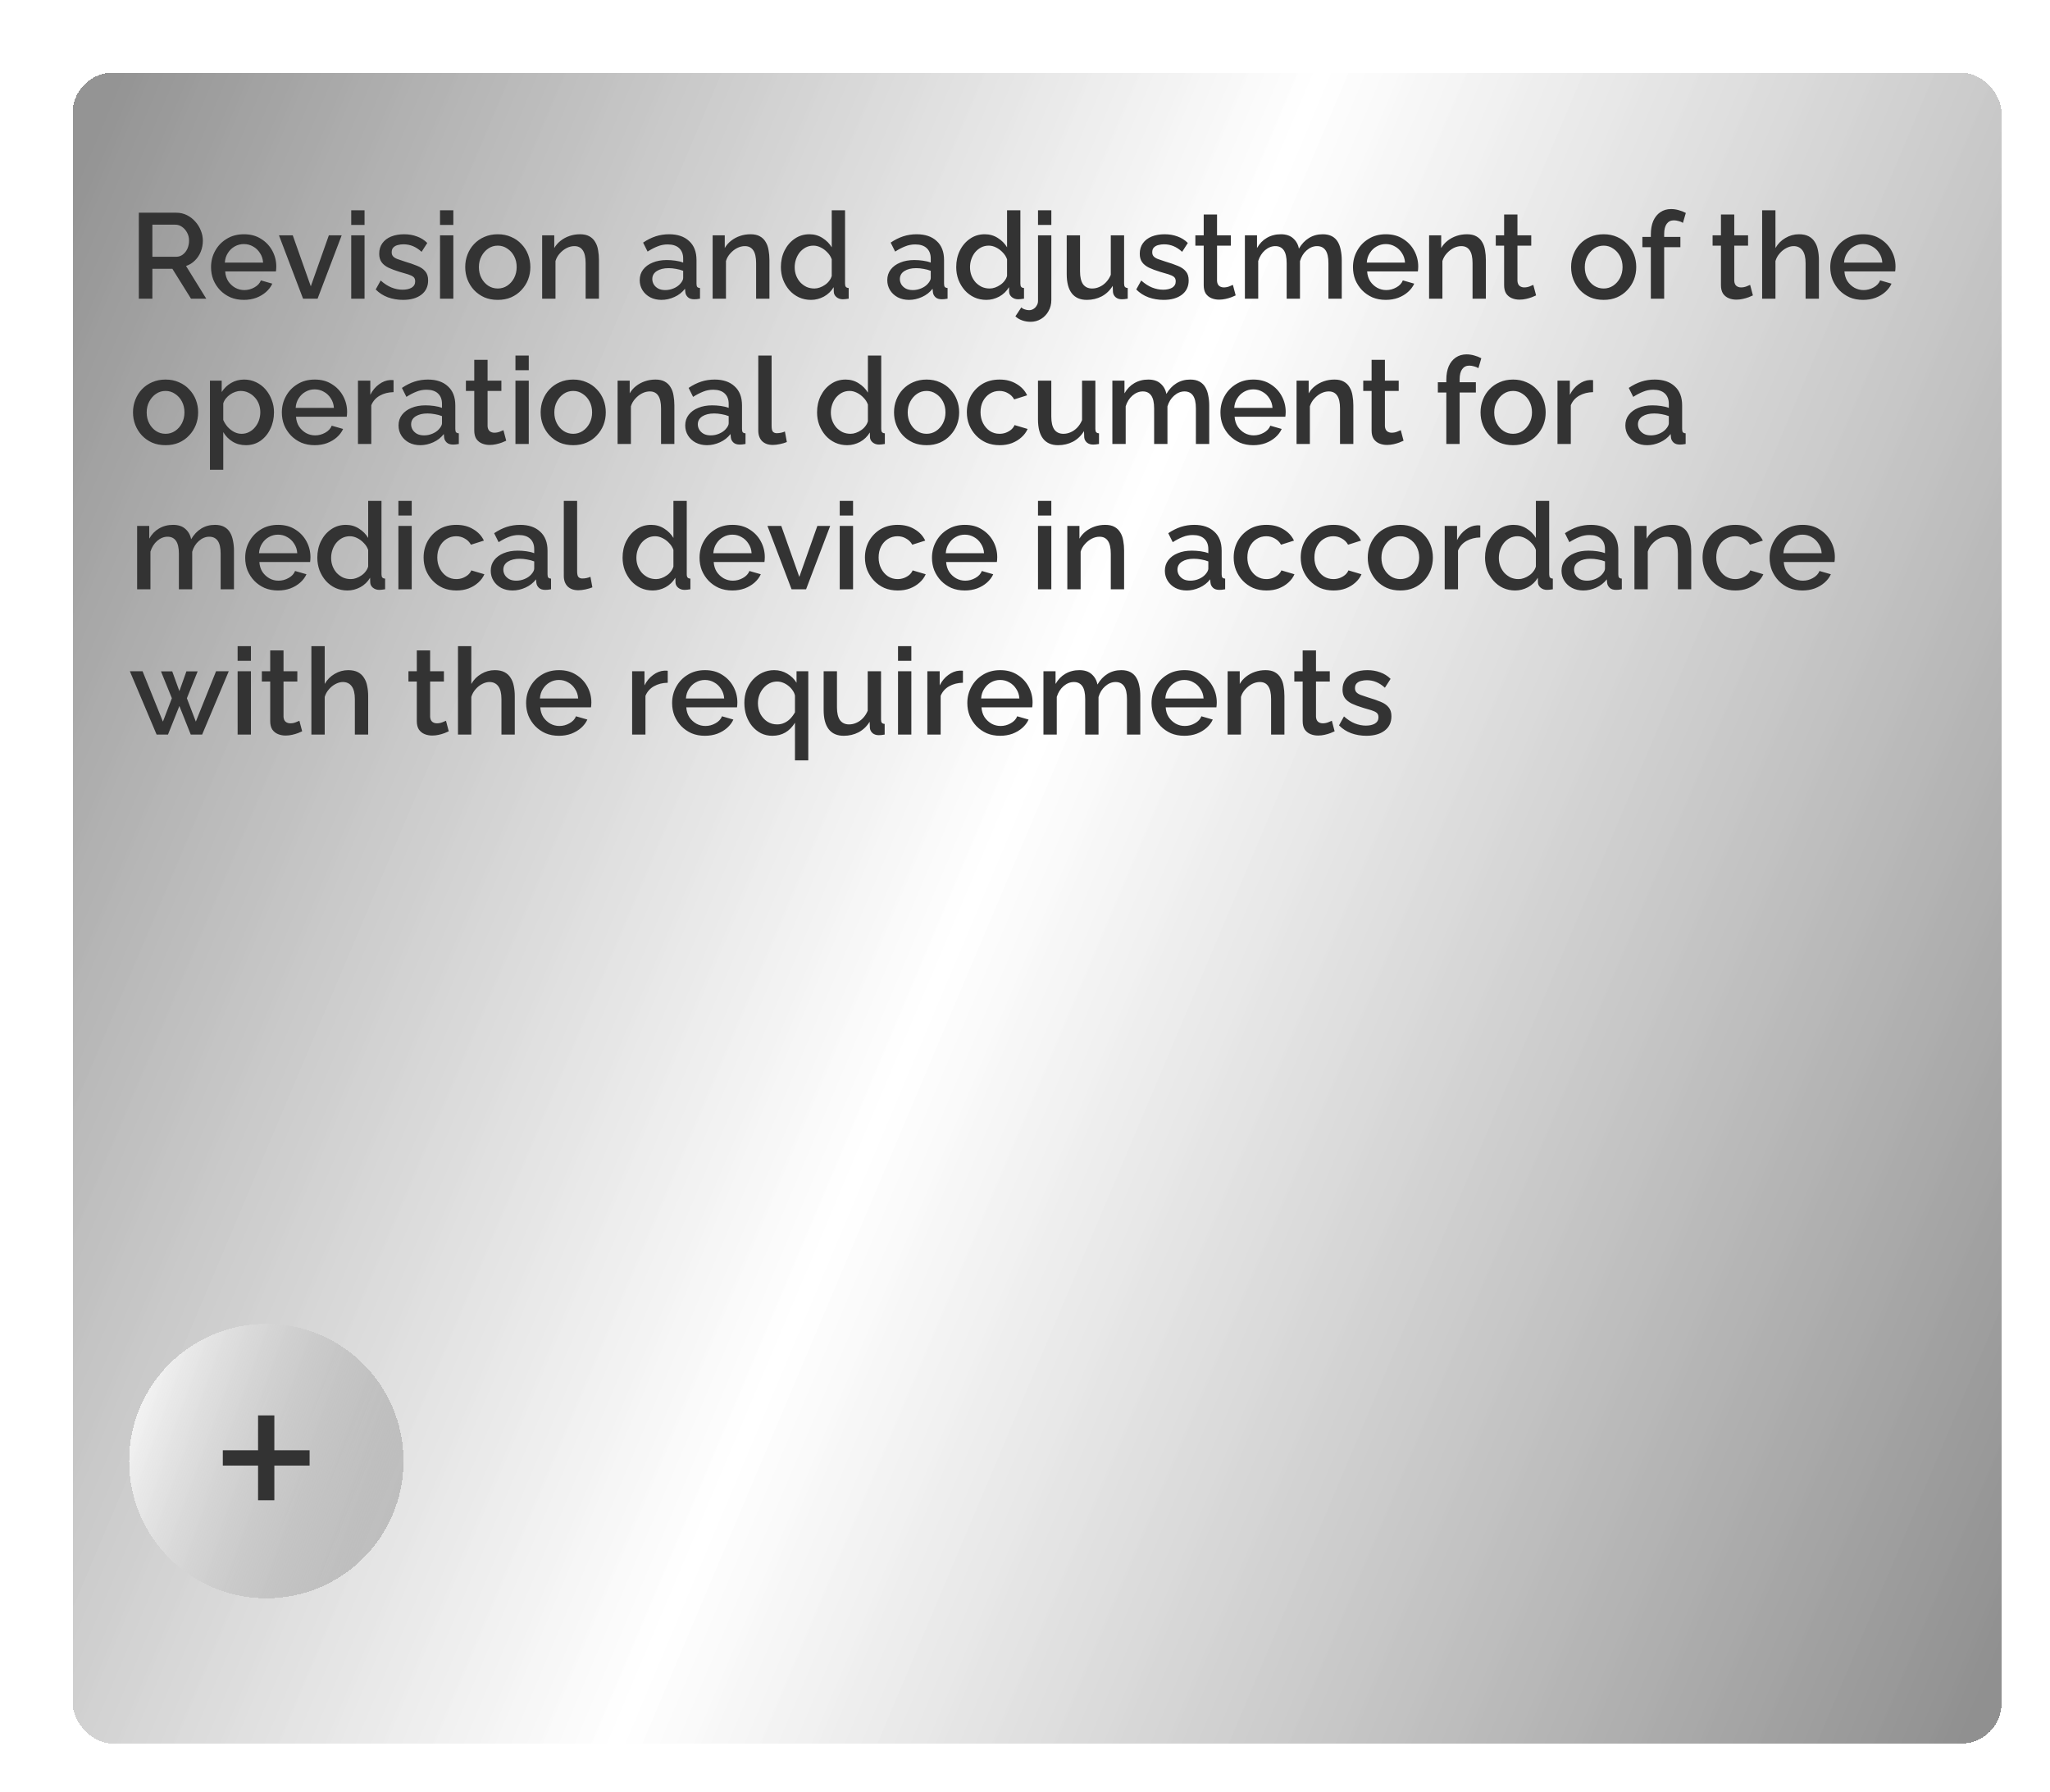 <?xml version="1.0" encoding="UTF-8"?> <svg xmlns="http://www.w3.org/2000/svg" width="254" height="222" viewBox="0 0 254 222" fill="none"> <g filter="url(#filter0_dd_59_24)"> <rect x="7" y="7" width="239" height="207" rx="5" fill="url(#paint0_linear_59_24)" shape-rendering="crispEdges"></rect> </g> <path d="M17.2 37V26.35H21.835C22.315 26.35 22.755 26.45 23.155 26.65C23.555 26.85 23.9 27.115 24.19 27.445C24.49 27.775 24.72 28.145 24.88 28.555C25.05 28.965 25.135 29.385 25.135 29.815C25.135 30.285 25.05 30.735 24.88 31.165C24.71 31.595 24.465 31.965 24.145 32.275C23.835 32.585 23.47 32.81 23.05 32.95L25.555 37H23.665L21.355 33.295H18.88V37H17.2ZM18.88 31.81H21.82C22.13 31.81 22.405 31.72 22.645 31.54C22.885 31.36 23.075 31.12 23.215 30.82C23.355 30.51 23.425 30.175 23.425 29.815C23.425 29.445 23.345 29.115 23.185 28.825C23.025 28.525 22.815 28.285 22.555 28.105C22.305 27.925 22.03 27.835 21.73 27.835H18.88V31.81ZM30.213 37.15C29.603 37.15 29.048 37.045 28.548 36.835C28.058 36.615 27.633 36.32 27.273 35.95C26.913 35.57 26.633 35.14 26.433 34.66C26.243 34.17 26.148 33.65 26.148 33.1C26.148 32.36 26.318 31.685 26.658 31.075C26.998 30.455 27.473 29.96 28.083 29.59C28.693 29.21 29.408 29.02 30.228 29.02C31.048 29.02 31.753 29.21 32.343 29.59C32.943 29.96 33.408 30.45 33.738 31.06C34.068 31.67 34.233 32.325 34.233 33.025C34.233 33.145 34.228 33.26 34.218 33.37C34.208 33.47 34.198 33.555 34.188 33.625H27.903C27.933 34.085 28.058 34.49 28.278 34.84C28.508 35.18 28.798 35.45 29.148 35.65C29.498 35.84 29.873 35.935 30.273 35.935C30.713 35.935 31.128 35.825 31.518 35.605C31.918 35.385 32.188 35.095 32.328 34.735L33.738 35.14C33.568 35.52 33.308 35.865 32.958 36.175C32.618 36.475 32.213 36.715 31.743 36.895C31.273 37.065 30.763 37.15 30.213 37.15ZM27.858 32.53H32.598C32.568 32.08 32.438 31.685 32.208 31.345C31.988 30.995 31.703 30.725 31.353 30.535C31.013 30.335 30.633 30.235 30.213 30.235C29.803 30.235 29.423 30.335 29.073 30.535C28.733 30.725 28.453 30.995 28.233 31.345C28.013 31.685 27.888 32.08 27.858 32.53ZM37.549 37L34.564 29.155H36.274L38.509 35.47L40.744 29.155H42.334L39.349 37H37.549ZM43.518 37V29.155H45.168V37H43.518ZM43.518 27.865V26.05H45.168V27.865H43.518ZM49.941 37.15C49.281 37.15 48.656 37.045 48.066 36.835C47.476 36.615 46.971 36.29 46.551 35.86L47.166 34.75C47.616 35.15 48.066 35.44 48.516 35.62C48.976 35.8 49.431 35.89 49.881 35.89C50.341 35.89 50.716 35.805 51.006 35.635C51.296 35.455 51.441 35.195 51.441 34.855C51.441 34.605 51.366 34.42 51.216 34.3C51.066 34.18 50.846 34.075 50.556 33.985C50.276 33.895 49.936 33.795 49.536 33.685C48.976 33.515 48.506 33.34 48.126 33.16C47.746 32.97 47.461 32.74 47.271 32.47C47.081 32.2 46.986 31.855 46.986 31.435C46.986 30.925 47.116 30.49 47.376 30.13C47.636 29.77 47.996 29.495 48.456 29.305C48.926 29.115 49.466 29.02 50.076 29.02C50.646 29.02 51.171 29.11 51.651 29.29C52.141 29.46 52.571 29.73 52.941 30.1L52.236 31.195C51.886 30.875 51.526 30.64 51.156 30.49C50.796 30.34 50.406 30.265 49.986 30.265C49.746 30.265 49.516 30.295 49.296 30.355C49.076 30.405 48.891 30.505 48.741 30.655C48.601 30.795 48.531 30.995 48.531 31.255C48.531 31.465 48.591 31.635 48.711 31.765C48.831 31.895 49.011 32.005 49.251 32.095C49.491 32.185 49.786 32.285 50.136 32.395C50.746 32.575 51.266 32.755 51.696 32.935C52.126 33.105 52.456 33.33 52.686 33.61C52.926 33.88 53.046 34.255 53.046 34.735C53.046 35.495 52.761 36.09 52.191 36.52C51.631 36.94 50.881 37.15 49.941 37.15ZM54.519 37V29.155H56.169V37H54.519ZM54.519 27.865V26.05H56.169V27.865H54.519ZM61.677 37.15C61.057 37.15 60.502 37.045 60.012 36.835C59.522 36.615 59.097 36.315 58.737 35.935C58.387 35.555 58.117 35.125 57.927 34.645C57.737 34.155 57.642 33.635 57.642 33.085C57.642 32.535 57.737 32.015 57.927 31.525C58.117 31.035 58.387 30.605 58.737 30.235C59.097 29.855 59.522 29.56 60.012 29.35C60.512 29.13 61.067 29.02 61.677 29.02C62.287 29.02 62.837 29.13 63.327 29.35C63.827 29.56 64.252 29.855 64.602 30.235C64.962 30.605 65.237 31.035 65.427 31.525C65.617 32.015 65.712 32.535 65.712 33.085C65.712 33.635 65.617 34.155 65.427 34.645C65.237 35.125 64.962 35.555 64.602 35.935C64.252 36.315 63.827 36.615 63.327 36.835C62.837 37.045 62.287 37.15 61.677 37.15ZM59.337 33.1C59.337 33.6 59.442 34.05 59.652 34.45C59.862 34.85 60.142 35.165 60.492 35.395C60.842 35.625 61.237 35.74 61.677 35.74C62.107 35.74 62.497 35.625 62.847 35.395C63.207 35.155 63.492 34.835 63.702 34.435C63.912 34.025 64.017 33.575 64.017 33.085C64.017 32.585 63.912 32.135 63.702 31.735C63.492 31.335 63.207 31.02 62.847 30.79C62.497 30.55 62.107 30.43 61.677 30.43C61.237 30.43 60.842 30.55 60.492 30.79C60.142 31.03 59.862 31.35 59.652 31.75C59.442 32.14 59.337 32.59 59.337 33.1ZM74.21 37H72.561V32.605C72.561 31.875 72.441 31.34 72.201 31C71.971 30.66 71.626 30.49 71.165 30.49C70.846 30.49 70.525 30.57 70.206 30.73C69.895 30.89 69.615 31.11 69.365 31.39C69.115 31.66 68.936 31.975 68.826 32.335V37H67.175V29.155H68.675V30.73C68.876 30.38 69.135 30.08 69.456 29.83C69.785 29.57 70.156 29.37 70.566 29.23C70.975 29.09 71.41 29.02 71.871 29.02C72.341 29.02 72.725 29.105 73.025 29.275C73.335 29.445 73.576 29.68 73.746 29.98C73.925 30.27 74.046 30.61 74.106 31C74.175 31.38 74.21 31.785 74.21 32.215V37ZM79.262 34.705C79.262 34.205 79.402 33.77 79.682 33.4C79.972 33.02 80.367 32.73 80.867 32.53C81.367 32.32 81.947 32.215 82.607 32.215C82.957 32.215 83.312 32.24 83.672 32.29C84.042 32.34 84.367 32.42 84.647 32.53V32.035C84.647 31.485 84.482 31.055 84.152 30.745C83.822 30.435 83.347 30.28 82.727 30.28C82.287 30.28 81.872 30.36 81.482 30.52C81.092 30.67 80.677 30.885 80.237 31.165L79.682 30.055C80.202 29.705 80.722 29.445 81.242 29.275C81.772 29.105 82.327 29.02 82.907 29.02C83.957 29.02 84.782 29.3 85.382 29.86C85.992 30.41 86.297 31.195 86.297 32.215V35.14C86.297 35.33 86.327 35.465 86.387 35.545C86.457 35.625 86.572 35.67 86.732 35.68V37C86.582 37.03 86.447 37.05 86.327 37.06C86.207 37.07 86.107 37.075 86.027 37.075C85.677 37.075 85.412 36.99 85.232 36.82C85.052 36.65 84.947 36.45 84.917 36.22L84.872 35.77C84.532 36.21 84.097 36.55 83.567 36.79C83.037 37.03 82.502 37.15 81.962 37.15C81.442 37.15 80.977 37.045 80.567 36.835C80.157 36.615 79.837 36.32 79.607 35.95C79.377 35.58 79.262 35.165 79.262 34.705ZM84.257 35.185C84.377 35.055 84.472 34.925 84.542 34.795C84.612 34.665 84.647 34.55 84.647 34.45V33.55C84.367 33.44 84.072 33.36 83.762 33.31C83.452 33.25 83.147 33.22 82.847 33.22C82.247 33.22 81.757 33.34 81.377 33.58C81.007 33.82 80.822 34.15 80.822 34.57C80.822 34.8 80.882 35.02 81.002 35.23C81.132 35.44 81.312 35.61 81.542 35.74C81.782 35.87 82.077 35.935 82.427 35.935C82.787 35.935 83.132 35.865 83.462 35.725C83.792 35.585 84.057 35.405 84.257 35.185ZM95.334 37H93.684V32.605C93.684 31.875 93.564 31.34 93.324 31C93.094 30.66 92.749 30.49 92.289 30.49C91.969 30.49 91.649 30.57 91.329 30.73C91.019 30.89 90.739 31.11 90.489 31.39C90.239 31.66 90.059 31.975 89.949 32.335V37H88.299V29.155H89.799V30.73C89.999 30.38 90.259 30.08 90.579 29.83C90.909 29.57 91.279 29.37 91.689 29.23C92.099 29.09 92.534 29.02 92.994 29.02C93.464 29.02 93.849 29.105 94.149 29.275C94.459 29.445 94.699 29.68 94.869 29.98C95.049 30.27 95.169 30.61 95.229 31C95.299 31.38 95.334 31.785 95.334 32.215V37ZM96.754 33.085C96.754 32.335 96.904 31.655 97.204 31.045C97.514 30.425 97.934 29.935 98.464 29.575C98.994 29.205 99.604 29.02 100.294 29.02C100.894 29.02 101.434 29.175 101.914 29.485C102.404 29.795 102.784 30.18 103.054 30.64V26.05H104.704V35.14C104.704 35.33 104.739 35.465 104.809 35.545C104.879 35.625 104.994 35.67 105.154 35.68V37C104.844 37.05 104.604 37.075 104.434 37.075C104.124 37.075 103.859 36.985 103.639 36.805C103.429 36.625 103.319 36.41 103.309 36.16L103.294 35.575C102.994 36.075 102.589 36.465 102.079 36.745C101.569 37.015 101.039 37.15 100.489 37.15C99.949 37.15 99.449 37.045 98.989 36.835C98.539 36.625 98.144 36.33 97.804 35.95C97.474 35.57 97.214 35.135 97.024 34.645C96.844 34.155 96.754 33.635 96.754 33.085ZM103.054 34.18V32.125C102.944 31.805 102.764 31.52 102.514 31.27C102.274 31.01 101.999 30.805 101.689 30.655C101.389 30.505 101.089 30.43 100.789 30.43C100.439 30.43 100.119 30.505 99.829 30.655C99.549 30.805 99.304 31.005 99.094 31.255C98.894 31.505 98.739 31.79 98.629 32.11C98.519 32.43 98.464 32.765 98.464 33.115C98.464 33.475 98.524 33.815 98.644 34.135C98.764 34.445 98.934 34.725 99.154 34.975C99.384 35.215 99.644 35.405 99.934 35.545C100.234 35.675 100.559 35.74 100.909 35.74C101.129 35.74 101.349 35.7 101.569 35.62C101.799 35.54 102.014 35.43 102.214 35.29C102.424 35.15 102.599 34.985 102.739 34.795C102.889 34.605 102.994 34.4 103.054 34.18ZM109.936 34.705C109.936 34.205 110.076 33.77 110.356 33.4C110.646 33.02 111.041 32.73 111.541 32.53C112.041 32.32 112.621 32.215 113.281 32.215C113.631 32.215 113.986 32.24 114.346 32.29C114.716 32.34 115.041 32.42 115.321 32.53V32.035C115.321 31.485 115.156 31.055 114.826 30.745C114.496 30.435 114.021 30.28 113.401 30.28C112.961 30.28 112.546 30.36 112.156 30.52C111.766 30.67 111.351 30.885 110.911 31.165L110.356 30.055C110.876 29.705 111.396 29.445 111.916 29.275C112.446 29.105 113.001 29.02 113.581 29.02C114.631 29.02 115.456 29.3 116.056 29.86C116.666 30.41 116.971 31.195 116.971 32.215V35.14C116.971 35.33 117.001 35.465 117.061 35.545C117.131 35.625 117.246 35.67 117.406 35.68V37C117.256 37.03 117.121 37.05 117.001 37.06C116.881 37.07 116.781 37.075 116.701 37.075C116.351 37.075 116.086 36.99 115.906 36.82C115.726 36.65 115.621 36.45 115.591 36.22L115.546 35.77C115.206 36.21 114.771 36.55 114.241 36.79C113.711 37.03 113.176 37.15 112.636 37.15C112.116 37.15 111.651 37.045 111.241 36.835C110.831 36.615 110.511 36.32 110.281 35.95C110.051 35.58 109.936 35.165 109.936 34.705ZM114.931 35.185C115.051 35.055 115.146 34.925 115.216 34.795C115.286 34.665 115.321 34.55 115.321 34.45V33.55C115.041 33.44 114.746 33.36 114.436 33.31C114.126 33.25 113.821 33.22 113.521 33.22C112.921 33.22 112.431 33.34 112.051 33.58C111.681 33.82 111.496 34.15 111.496 34.57C111.496 34.8 111.556 35.02 111.676 35.23C111.806 35.44 111.986 35.61 112.216 35.74C112.456 35.87 112.751 35.935 113.101 35.935C113.461 35.935 113.806 35.865 114.136 35.725C114.466 35.585 114.731 35.405 114.931 35.185ZM118.477 33.085C118.477 32.335 118.627 31.655 118.927 31.045C119.237 30.425 119.657 29.935 120.187 29.575C120.717 29.205 121.327 29.02 122.017 29.02C122.617 29.02 123.157 29.175 123.637 29.485C124.127 29.795 124.507 30.18 124.777 30.64V26.05H126.427V35.14C126.427 35.33 126.462 35.465 126.532 35.545C126.602 35.625 126.717 35.67 126.877 35.68V37C126.567 37.05 126.327 37.075 126.157 37.075C125.847 37.075 125.582 36.985 125.362 36.805C125.152 36.625 125.042 36.41 125.032 36.16L125.017 35.575C124.717 36.075 124.312 36.465 123.802 36.745C123.292 37.015 122.762 37.15 122.212 37.15C121.672 37.15 121.172 37.045 120.712 36.835C120.262 36.625 119.867 36.33 119.527 35.95C119.197 35.57 118.937 35.135 118.747 34.645C118.567 34.155 118.477 33.635 118.477 33.085ZM124.777 34.18V32.125C124.667 31.805 124.487 31.52 124.237 31.27C123.997 31.01 123.722 30.805 123.412 30.655C123.112 30.505 122.812 30.43 122.512 30.43C122.162 30.43 121.842 30.505 121.552 30.655C121.272 30.805 121.027 31.005 120.817 31.255C120.617 31.505 120.462 31.79 120.352 32.11C120.242 32.43 120.187 32.765 120.187 33.115C120.187 33.475 120.247 33.815 120.367 34.135C120.487 34.445 120.657 34.725 120.877 34.975C121.107 35.215 121.367 35.405 121.657 35.545C121.957 35.675 122.282 35.74 122.632 35.74C122.852 35.74 123.072 35.7 123.292 35.62C123.522 35.54 123.737 35.43 123.937 35.29C124.147 35.15 124.322 34.985 124.462 34.795C124.612 34.605 124.717 34.4 124.777 34.18ZM127.698 39.865C127.338 39.865 126.998 39.81 126.678 39.7C126.348 39.59 126.058 39.42 125.808 39.19L126.543 38.08C126.663 38.2 126.813 38.285 126.993 38.335C127.163 38.395 127.333 38.425 127.503 38.425C127.703 38.425 127.883 38.375 128.043 38.275C128.213 38.175 128.348 38.035 128.448 37.855C128.558 37.685 128.613 37.495 128.613 37.285V29.155H130.263V37.165C130.263 37.685 130.143 38.15 129.903 38.56C129.673 38.97 129.363 39.29 128.973 39.52C128.593 39.75 128.168 39.865 127.698 39.865ZM128.613 27.865V26.05H130.263V27.865H128.613ZM132.169 33.955V29.155H133.819V33.625C133.819 34.325 133.944 34.855 134.194 35.215C134.454 35.565 134.829 35.74 135.319 35.74C135.629 35.74 135.929 35.675 136.219 35.545C136.519 35.415 136.789 35.225 137.029 34.975C137.279 34.715 137.479 34.405 137.629 34.045V29.155H139.279V35.14C139.279 35.33 139.314 35.465 139.384 35.545C139.454 35.625 139.569 35.67 139.729 35.68V37C139.559 37.03 139.419 37.05 139.309 37.06C139.199 37.07 139.094 37.075 138.994 37.075C138.694 37.075 138.444 36.995 138.244 36.835C138.044 36.665 137.929 36.45 137.899 36.19L137.869 35.41C137.519 35.98 137.064 36.415 136.504 36.715C135.944 37.005 135.329 37.15 134.659 37.15C133.839 37.15 133.219 36.88 132.799 36.34C132.379 35.8 132.169 35.005 132.169 33.955ZM144.175 37.15C143.515 37.15 142.89 37.045 142.3 36.835C141.71 36.615 141.205 36.29 140.785 35.86L141.4 34.75C141.85 35.15 142.3 35.44 142.75 35.62C143.21 35.8 143.665 35.89 144.115 35.89C144.575 35.89 144.95 35.805 145.24 35.635C145.53 35.455 145.675 35.195 145.675 34.855C145.675 34.605 145.6 34.42 145.45 34.3C145.3 34.18 145.08 34.075 144.79 33.985C144.51 33.895 144.17 33.795 143.77 33.685C143.21 33.515 142.74 33.34 142.36 33.16C141.98 32.97 141.695 32.74 141.505 32.47C141.315 32.2 141.22 31.855 141.22 31.435C141.22 30.925 141.35 30.49 141.61 30.13C141.87 29.77 142.23 29.495 142.69 29.305C143.16 29.115 143.7 29.02 144.31 29.02C144.88 29.02 145.405 29.11 145.885 29.29C146.375 29.46 146.805 29.73 147.175 30.1L146.47 31.195C146.12 30.875 145.76 30.64 145.39 30.49C145.03 30.34 144.64 30.265 144.22 30.265C143.98 30.265 143.75 30.295 143.53 30.355C143.31 30.405 143.125 30.505 142.975 30.655C142.835 30.795 142.765 30.995 142.765 31.255C142.765 31.465 142.825 31.635 142.945 31.765C143.065 31.895 143.245 32.005 143.485 32.095C143.725 32.185 144.02 32.285 144.37 32.395C144.98 32.575 145.5 32.755 145.93 32.935C146.36 33.105 146.69 33.33 146.92 33.61C147.16 33.88 147.28 34.255 147.28 34.735C147.28 35.495 146.995 36.09 146.425 36.52C145.865 36.94 145.115 37.15 144.175 37.15ZM153.103 36.595C152.963 36.665 152.788 36.74 152.578 36.82C152.368 36.9 152.128 36.97 151.858 37.03C151.598 37.09 151.328 37.12 151.048 37.12C150.708 37.12 150.393 37.06 150.103 36.94C149.813 36.82 149.578 36.63 149.398 36.37C149.228 36.1 149.143 35.755 149.143 35.335V30.43H148.108V29.155H149.143V26.575H150.793V29.155H152.503V30.43H150.793V34.81C150.813 35.08 150.898 35.28 151.048 35.41C151.208 35.54 151.403 35.605 151.633 35.605C151.863 35.605 152.083 35.565 152.293 35.485C152.503 35.405 152.658 35.34 152.758 35.29L153.103 36.595ZM166.246 37H164.596V32.605C164.596 31.875 164.476 31.34 164.236 31C163.996 30.66 163.646 30.49 163.186 30.49C162.726 30.49 162.296 30.665 161.896 31.015C161.506 31.355 161.231 31.8 161.071 32.35V37H159.421V32.605C159.421 31.875 159.301 31.34 159.061 31C158.821 30.66 158.476 30.49 158.026 30.49C157.566 30.49 157.136 30.66 156.736 31C156.346 31.34 156.066 31.785 155.896 32.335V37H154.246V29.155H155.746V30.73C156.056 30.18 156.461 29.76 156.961 29.47C157.471 29.17 158.051 29.02 158.701 29.02C159.351 29.02 159.861 29.19 160.231 29.53C160.611 29.87 160.846 30.295 160.936 30.805C161.276 30.225 161.691 29.785 162.181 29.485C162.681 29.175 163.251 29.02 163.891 29.02C164.351 29.02 164.736 29.105 165.046 29.275C165.356 29.445 165.596 29.68 165.766 29.98C165.936 30.27 166.056 30.61 166.126 31C166.206 31.38 166.246 31.785 166.246 32.215V37ZM171.702 37.15C171.092 37.15 170.537 37.045 170.037 36.835C169.547 36.615 169.122 36.32 168.762 35.95C168.402 35.57 168.122 35.14 167.922 34.66C167.732 34.17 167.637 33.65 167.637 33.1C167.637 32.36 167.807 31.685 168.147 31.075C168.487 30.455 168.962 29.96 169.572 29.59C170.182 29.21 170.897 29.02 171.717 29.02C172.537 29.02 173.242 29.21 173.832 29.59C174.432 29.96 174.897 30.45 175.227 31.06C175.557 31.67 175.722 32.325 175.722 33.025C175.722 33.145 175.717 33.26 175.707 33.37C175.697 33.47 175.687 33.555 175.677 33.625H169.392C169.422 34.085 169.547 34.49 169.767 34.84C169.997 35.18 170.287 35.45 170.637 35.65C170.987 35.84 171.362 35.935 171.762 35.935C172.202 35.935 172.617 35.825 173.007 35.605C173.407 35.385 173.677 35.095 173.817 34.735L175.227 35.14C175.057 35.52 174.797 35.865 174.447 36.175C174.107 36.475 173.702 36.715 173.232 36.895C172.762 37.065 172.252 37.15 171.702 37.15ZM169.347 32.53H174.087C174.057 32.08 173.927 31.685 173.697 31.345C173.477 30.995 173.192 30.725 172.842 30.535C172.502 30.335 172.122 30.235 171.702 30.235C171.292 30.235 170.912 30.335 170.562 30.535C170.222 30.725 169.942 30.995 169.722 31.345C169.502 31.685 169.377 32.08 169.347 32.53ZM184.103 37H182.453V32.605C182.453 31.875 182.333 31.34 182.093 31C181.863 30.66 181.518 30.49 181.058 30.49C180.738 30.49 180.418 30.57 180.098 30.73C179.788 30.89 179.508 31.11 179.258 31.39C179.008 31.66 178.828 31.975 178.718 32.335V37H177.068V29.155H178.568V30.73C178.768 30.38 179.028 30.08 179.348 29.83C179.678 29.57 180.048 29.37 180.458 29.23C180.868 29.09 181.303 29.02 181.763 29.02C182.233 29.02 182.618 29.105 182.918 29.275C183.228 29.445 183.468 29.68 183.638 29.98C183.818 30.27 183.938 30.61 183.998 31C184.068 31.38 184.103 31.785 184.103 32.215V37ZM190.325 36.595C190.185 36.665 190.01 36.74 189.8 36.82C189.59 36.9 189.35 36.97 189.08 37.03C188.82 37.09 188.55 37.12 188.27 37.12C187.93 37.12 187.615 37.06 187.325 36.94C187.035 36.82 186.8 36.63 186.62 36.37C186.45 36.1 186.365 35.755 186.365 35.335V30.43H185.33V29.155H186.365V26.575H188.015V29.155H189.725V30.43H188.015V34.81C188.035 35.08 188.12 35.28 188.27 35.41C188.43 35.54 188.625 35.605 188.855 35.605C189.085 35.605 189.305 35.565 189.515 35.485C189.725 35.405 189.88 35.34 189.98 35.29L190.325 36.595ZM198.699 37.15C198.079 37.15 197.524 37.045 197.034 36.835C196.544 36.615 196.119 36.315 195.759 35.935C195.409 35.555 195.139 35.125 194.949 34.645C194.759 34.155 194.664 33.635 194.664 33.085C194.664 32.535 194.759 32.015 194.949 31.525C195.139 31.035 195.409 30.605 195.759 30.235C196.119 29.855 196.544 29.56 197.034 29.35C197.534 29.13 198.089 29.02 198.699 29.02C199.309 29.02 199.859 29.13 200.349 29.35C200.849 29.56 201.274 29.855 201.624 30.235C201.984 30.605 202.259 31.035 202.449 31.525C202.639 32.015 202.734 32.535 202.734 33.085C202.734 33.635 202.639 34.155 202.449 34.645C202.259 35.125 201.984 35.555 201.624 35.935C201.274 36.315 200.849 36.615 200.349 36.835C199.859 37.045 199.309 37.15 198.699 37.15ZM196.359 33.1C196.359 33.6 196.464 34.05 196.674 34.45C196.884 34.85 197.164 35.165 197.514 35.395C197.864 35.625 198.259 35.74 198.699 35.74C199.129 35.74 199.519 35.625 199.869 35.395C200.229 35.155 200.514 34.835 200.724 34.435C200.934 34.025 201.039 33.575 201.039 33.085C201.039 32.585 200.934 32.135 200.724 31.735C200.514 31.335 200.229 31.02 199.869 30.79C199.519 30.55 199.129 30.43 198.699 30.43C198.259 30.43 197.864 30.55 197.514 30.79C197.164 31.03 196.884 31.35 196.674 31.75C196.464 32.14 196.359 32.59 196.359 33.1ZM204.544 37V30.625H203.494V29.35H204.544V29.035C204.544 28.395 204.644 27.84 204.844 27.37C205.054 26.9 205.344 26.54 205.714 26.29C206.094 26.03 206.539 25.9 207.049 25.9C207.369 25.9 207.684 25.945 207.994 26.035C208.304 26.115 208.599 26.23 208.879 26.38L208.519 27.61C208.369 27.51 208.189 27.435 207.979 27.385C207.779 27.325 207.584 27.295 207.394 27.295C207.014 27.295 206.719 27.44 206.509 27.73C206.299 28.02 206.194 28.44 206.194 28.99V29.35H208.204V30.625H206.194V37H204.544ZM217.19 36.595C217.05 36.665 216.875 36.74 216.665 36.82C216.455 36.9 216.215 36.97 215.945 37.03C215.685 37.09 215.415 37.12 215.135 37.12C214.795 37.12 214.48 37.06 214.19 36.94C213.9 36.82 213.665 36.63 213.485 36.37C213.315 36.1 213.23 35.755 213.23 35.335V30.43H212.195V29.155H213.23V26.575H214.88V29.155H216.59V30.43H214.88V34.81C214.9 35.08 214.985 35.28 215.135 35.41C215.295 35.54 215.49 35.605 215.72 35.605C215.95 35.605 216.17 35.565 216.38 35.485C216.59 35.405 216.745 35.34 216.845 35.29L217.19 36.595ZM225.368 37H223.718V32.605C223.718 31.895 223.588 31.365 223.328 31.015C223.068 30.665 222.703 30.49 222.233 30.49C221.943 30.49 221.643 30.57 221.333 30.73C221.023 30.89 220.748 31.11 220.508 31.39C220.268 31.66 220.093 31.975 219.983 32.335V37H218.333V26.05H219.983V30.73C220.283 30.2 220.693 29.785 221.213 29.485C221.733 29.175 222.293 29.02 222.893 29.02C223.383 29.02 223.788 29.105 224.108 29.275C224.428 29.445 224.678 29.68 224.858 29.98C225.048 30.27 225.178 30.61 225.248 31C225.328 31.38 225.368 31.785 225.368 32.215V37ZM230.838 37.15C230.228 37.15 229.673 37.045 229.173 36.835C228.683 36.615 228.258 36.32 227.898 35.95C227.538 35.57 227.258 35.14 227.058 34.66C226.868 34.17 226.773 33.65 226.773 33.1C226.773 32.36 226.943 31.685 227.283 31.075C227.623 30.455 228.098 29.96 228.708 29.59C229.318 29.21 230.033 29.02 230.853 29.02C231.673 29.02 232.378 29.21 232.968 29.59C233.568 29.96 234.033 30.45 234.363 31.06C234.693 31.67 234.858 32.325 234.858 33.025C234.858 33.145 234.853 33.26 234.843 33.37C234.833 33.47 234.823 33.555 234.813 33.625H228.528C228.558 34.085 228.683 34.49 228.903 34.84C229.133 35.18 229.423 35.45 229.773 35.65C230.123 35.84 230.498 35.935 230.898 35.935C231.338 35.935 231.753 35.825 232.143 35.605C232.543 35.385 232.813 35.095 232.953 34.735L234.363 35.14C234.193 35.52 233.933 35.865 233.583 36.175C233.243 36.475 232.838 36.715 232.368 36.895C231.898 37.065 231.388 37.15 230.838 37.15ZM228.483 32.53H233.223C233.193 32.08 233.063 31.685 232.833 31.345C232.613 30.995 232.328 30.725 231.978 30.535C231.638 30.335 231.258 30.235 230.838 30.235C230.428 30.235 230.048 30.335 229.698 30.535C229.358 30.725 229.078 30.995 228.858 31.345C228.638 31.685 228.513 32.08 228.483 32.53ZM20.515 55.15C19.895 55.15 19.34 55.045 18.85 54.835C18.36 54.615 17.935 54.315 17.575 53.935C17.225 53.555 16.955 53.125 16.765 52.645C16.575 52.155 16.48 51.635 16.48 51.085C16.48 50.535 16.575 50.015 16.765 49.525C16.955 49.035 17.225 48.605 17.575 48.235C17.935 47.855 18.36 47.56 18.85 47.35C19.35 47.13 19.905 47.02 20.515 47.02C21.125 47.02 21.675 47.13 22.165 47.35C22.665 47.56 23.09 47.855 23.44 48.235C23.8 48.605 24.075 49.035 24.265 49.525C24.455 50.015 24.55 50.535 24.55 51.085C24.55 51.635 24.455 52.155 24.265 52.645C24.075 53.125 23.8 53.555 23.44 53.935C23.09 54.315 22.665 54.615 22.165 54.835C21.675 55.045 21.125 55.15 20.515 55.15ZM18.175 51.1C18.175 51.6 18.28 52.05 18.49 52.45C18.7 52.85 18.98 53.165 19.33 53.395C19.68 53.625 20.075 53.74 20.515 53.74C20.945 53.74 21.335 53.625 21.685 53.395C22.045 53.155 22.33 52.835 22.54 52.435C22.75 52.025 22.855 51.575 22.855 51.085C22.855 50.585 22.75 50.135 22.54 49.735C22.33 49.335 22.045 49.02 21.685 48.79C21.335 48.55 20.945 48.43 20.515 48.43C20.075 48.43 19.68 48.55 19.33 48.79C18.98 49.03 18.7 49.35 18.49 49.75C18.28 50.14 18.175 50.59 18.175 51.1ZM30.468 55.15C29.838 55.15 29.283 55 28.803 54.7C28.323 54.4 27.943 54.01 27.663 53.53V58.195H26.013V47.155H27.468V48.565C27.768 48.095 28.158 47.72 28.638 47.44C29.118 47.16 29.653 47.02 30.243 47.02C30.783 47.02 31.278 47.13 31.728 47.35C32.178 47.56 32.568 47.855 32.898 48.235C33.228 48.615 33.483 49.05 33.663 49.54C33.853 50.02 33.948 50.53 33.948 51.07C33.948 51.82 33.798 52.505 33.498 53.125C33.208 53.745 32.798 54.24 32.268 54.61C31.748 54.97 31.148 55.15 30.468 55.15ZM29.928 53.74C30.278 53.74 30.593 53.665 30.873 53.515C31.163 53.365 31.408 53.165 31.608 52.915C31.818 52.665 31.978 52.38 32.088 52.06C32.198 51.74 32.253 51.41 32.253 51.07C32.253 50.71 32.193 50.37 32.073 50.05C31.953 49.73 31.778 49.45 31.548 49.21C31.328 48.97 31.068 48.78 30.768 48.64C30.478 48.5 30.158 48.43 29.808 48.43C29.598 48.43 29.378 48.47 29.148 48.55C28.918 48.63 28.703 48.74 28.503 48.88C28.303 49.02 28.128 49.185 27.978 49.375C27.828 49.565 27.723 49.765 27.663 49.975V52.03C27.803 52.35 27.988 52.64 28.218 52.9C28.448 53.15 28.713 53.355 29.013 53.515C29.313 53.665 29.618 53.74 29.928 53.74ZM38.987 55.15C38.377 55.15 37.822 55.045 37.322 54.835C36.832 54.615 36.407 54.32 36.047 53.95C35.687 53.57 35.407 53.14 35.207 52.66C35.017 52.17 34.922 51.65 34.922 51.1C34.922 50.36 35.092 49.685 35.432 49.075C35.772 48.455 36.247 47.96 36.857 47.59C37.467 47.21 38.182 47.02 39.002 47.02C39.822 47.02 40.527 47.21 41.117 47.59C41.717 47.96 42.182 48.45 42.512 49.06C42.842 49.67 43.007 50.325 43.007 51.025C43.007 51.145 43.002 51.26 42.992 51.37C42.982 51.47 42.972 51.555 42.962 51.625H36.677C36.707 52.085 36.832 52.49 37.052 52.84C37.282 53.18 37.572 53.45 37.922 53.65C38.272 53.84 38.647 53.935 39.047 53.935C39.487 53.935 39.902 53.825 40.292 53.605C40.692 53.385 40.962 53.095 41.102 52.735L42.512 53.14C42.342 53.52 42.082 53.865 41.732 54.175C41.392 54.475 40.987 54.715 40.517 54.895C40.047 55.065 39.537 55.15 38.987 55.15ZM36.632 50.53H41.372C41.342 50.08 41.212 49.685 40.982 49.345C40.762 48.995 40.477 48.725 40.127 48.535C39.787 48.335 39.407 48.235 38.987 48.235C38.577 48.235 38.197 48.335 37.847 48.535C37.507 48.725 37.227 48.995 37.007 49.345C36.787 49.685 36.662 50.08 36.632 50.53ZM48.763 48.58C48.123 48.59 47.553 48.735 47.053 49.015C46.563 49.295 46.213 49.69 46.003 50.2V55H44.353V47.155H45.883V48.91C46.153 48.37 46.508 47.94 46.948 47.62C47.388 47.29 47.853 47.11 48.343 47.08C48.443 47.08 48.523 47.08 48.583 47.08C48.653 47.08 48.713 47.085 48.763 47.095V48.58ZM49.379 52.705C49.379 52.205 49.519 51.77 49.799 51.4C50.089 51.02 50.484 50.73 50.984 50.53C51.484 50.32 52.064 50.215 52.724 50.215C53.074 50.215 53.429 50.24 53.789 50.29C54.159 50.34 54.484 50.42 54.764 50.53V50.035C54.764 49.485 54.599 49.055 54.269 48.745C53.939 48.435 53.464 48.28 52.844 48.28C52.404 48.28 51.989 48.36 51.599 48.52C51.209 48.67 50.794 48.885 50.354 49.165L49.799 48.055C50.319 47.705 50.839 47.445 51.359 47.275C51.889 47.105 52.444 47.02 53.024 47.02C54.074 47.02 54.899 47.3 55.499 47.86C56.109 48.41 56.414 49.195 56.414 50.215V53.14C56.414 53.33 56.444 53.465 56.504 53.545C56.574 53.625 56.689 53.67 56.849 53.68V55C56.699 55.03 56.564 55.05 56.444 55.06C56.324 55.07 56.224 55.075 56.144 55.075C55.794 55.075 55.529 54.99 55.349 54.82C55.169 54.65 55.064 54.45 55.034 54.22L54.989 53.77C54.649 54.21 54.214 54.55 53.684 54.79C53.154 55.03 52.619 55.15 52.079 55.15C51.559 55.15 51.094 55.045 50.684 54.835C50.274 54.615 49.954 54.32 49.724 53.95C49.494 53.58 49.379 53.165 49.379 52.705ZM54.374 53.185C54.494 53.055 54.589 52.925 54.659 52.795C54.729 52.665 54.764 52.55 54.764 52.45V51.55C54.484 51.44 54.189 51.36 53.879 51.31C53.569 51.25 53.264 51.22 52.964 51.22C52.364 51.22 51.874 51.34 51.494 51.58C51.124 51.82 50.939 52.15 50.939 52.57C50.939 52.8 50.999 53.02 51.119 53.23C51.249 53.44 51.429 53.61 51.659 53.74C51.899 53.87 52.194 53.935 52.544 53.935C52.904 53.935 53.249 53.865 53.579 53.725C53.909 53.585 54.174 53.405 54.374 53.185ZM62.722 54.595C62.582 54.665 62.407 54.74 62.197 54.82C61.987 54.9 61.747 54.97 61.477 55.03C61.217 55.09 60.947 55.12 60.667 55.12C60.327 55.12 60.012 55.06 59.722 54.94C59.432 54.82 59.197 54.63 59.017 54.37C58.847 54.1 58.762 53.755 58.762 53.335V48.43H57.727V47.155H58.762V44.575H60.412V47.155H62.122V48.43H60.412V52.81C60.432 53.08 60.517 53.28 60.667 53.41C60.827 53.54 61.022 53.605 61.252 53.605C61.482 53.605 61.702 53.565 61.912 53.485C62.122 53.405 62.277 53.34 62.377 53.29L62.722 54.595ZM63.865 55V47.155H65.515V55H63.865ZM63.865 45.865V44.05H65.515V45.865H63.865ZM71.023 55.15C70.403 55.15 69.848 55.045 69.358 54.835C68.868 54.615 68.443 54.315 68.083 53.935C67.733 53.555 67.463 53.125 67.273 52.645C67.083 52.155 66.988 51.635 66.988 51.085C66.988 50.535 67.083 50.015 67.273 49.525C67.463 49.035 67.733 48.605 68.083 48.235C68.443 47.855 68.868 47.56 69.358 47.35C69.858 47.13 70.413 47.02 71.023 47.02C71.633 47.02 72.183 47.13 72.673 47.35C73.173 47.56 73.598 47.855 73.948 48.235C74.308 48.605 74.583 49.035 74.773 49.525C74.963 50.015 75.058 50.535 75.058 51.085C75.058 51.635 74.963 52.155 74.773 52.645C74.583 53.125 74.308 53.555 73.948 53.935C73.598 54.315 73.173 54.615 72.673 54.835C72.183 55.045 71.633 55.15 71.023 55.15ZM68.683 51.1C68.683 51.6 68.788 52.05 68.998 52.45C69.208 52.85 69.488 53.165 69.838 53.395C70.188 53.625 70.583 53.74 71.023 53.74C71.453 53.74 71.843 53.625 72.193 53.395C72.553 53.155 72.838 52.835 73.048 52.435C73.258 52.025 73.363 51.575 73.363 51.085C73.363 50.585 73.258 50.135 73.048 49.735C72.838 49.335 72.553 49.02 72.193 48.79C71.843 48.55 71.453 48.43 71.023 48.43C70.583 48.43 70.188 48.55 69.838 48.79C69.488 49.03 69.208 49.35 68.998 49.75C68.788 50.14 68.683 50.59 68.683 51.1ZM83.556 55H81.906V50.605C81.906 49.875 81.786 49.34 81.546 49C81.316 48.66 80.971 48.49 80.511 48.49C80.191 48.49 79.871 48.57 79.551 48.73C79.241 48.89 78.961 49.11 78.711 49.39C78.461 49.66 78.281 49.975 78.171 50.335V55H76.521V47.155H78.021V48.73C78.221 48.38 78.481 48.08 78.801 47.83C79.131 47.57 79.501 47.37 79.911 47.23C80.321 47.09 80.756 47.02 81.216 47.02C81.686 47.02 82.071 47.105 82.371 47.275C82.681 47.445 82.921 47.68 83.091 47.98C83.271 48.27 83.391 48.61 83.451 49C83.521 49.38 83.556 49.785 83.556 50.215V55ZM84.901 52.705C84.901 52.205 85.041 51.77 85.321 51.4C85.611 51.02 86.006 50.73 86.506 50.53C87.006 50.32 87.586 50.215 88.246 50.215C88.596 50.215 88.951 50.24 89.311 50.29C89.681 50.34 90.006 50.42 90.286 50.53V50.035C90.286 49.485 90.121 49.055 89.791 48.745C89.461 48.435 88.986 48.28 88.366 48.28C87.926 48.28 87.511 48.36 87.121 48.52C86.731 48.67 86.316 48.885 85.876 49.165L85.321 48.055C85.841 47.705 86.361 47.445 86.881 47.275C87.411 47.105 87.966 47.02 88.546 47.02C89.596 47.02 90.421 47.3 91.021 47.86C91.631 48.41 91.936 49.195 91.936 50.215V53.14C91.936 53.33 91.966 53.465 92.026 53.545C92.096 53.625 92.211 53.67 92.371 53.68V55C92.221 55.03 92.086 55.05 91.966 55.06C91.846 55.07 91.746 55.075 91.666 55.075C91.316 55.075 91.051 54.99 90.871 54.82C90.691 54.65 90.586 54.45 90.556 54.22L90.511 53.77C90.171 54.21 89.736 54.55 89.206 54.79C88.676 55.03 88.141 55.15 87.601 55.15C87.081 55.15 86.616 55.045 86.206 54.835C85.796 54.615 85.476 54.32 85.246 53.95C85.016 53.58 84.901 53.165 84.901 52.705ZM89.896 53.185C90.016 53.055 90.111 52.925 90.181 52.795C90.251 52.665 90.286 52.55 90.286 52.45V51.55C90.006 51.44 89.711 51.36 89.401 51.31C89.091 51.25 88.786 51.22 88.486 51.22C87.886 51.22 87.396 51.34 87.016 51.58C86.646 51.82 86.461 52.15 86.461 52.57C86.461 52.8 86.521 53.02 86.641 53.23C86.771 53.44 86.951 53.61 87.181 53.74C87.421 53.87 87.716 53.935 88.066 53.935C88.426 53.935 88.771 53.865 89.101 53.725C89.431 53.585 89.696 53.405 89.896 53.185ZM93.953 44.05H95.603V52.735C95.603 53.135 95.663 53.39 95.783 53.5C95.903 53.61 96.053 53.665 96.233 53.665C96.433 53.665 96.618 53.645 96.788 53.605C96.968 53.565 97.123 53.515 97.253 53.455L97.493 54.76C97.253 54.86 96.968 54.945 96.638 55.015C96.308 55.085 96.013 55.12 95.753 55.12C95.193 55.12 94.753 54.965 94.433 54.655C94.113 54.335 93.953 53.895 93.953 53.335V44.05ZM101.236 51.085C101.236 50.335 101.386 49.655 101.686 49.045C101.996 48.425 102.416 47.935 102.946 47.575C103.476 47.205 104.086 47.02 104.776 47.02C105.376 47.02 105.916 47.175 106.396 47.485C106.886 47.795 107.266 48.18 107.536 48.64V44.05H109.186V53.14C109.186 53.33 109.221 53.465 109.291 53.545C109.361 53.625 109.476 53.67 109.636 53.68V55C109.326 55.05 109.086 55.075 108.916 55.075C108.606 55.075 108.341 54.985 108.121 54.805C107.911 54.625 107.801 54.41 107.791 54.16L107.776 53.575C107.476 54.075 107.071 54.465 106.561 54.745C106.051 55.015 105.521 55.15 104.971 55.15C104.431 55.15 103.931 55.045 103.471 54.835C103.021 54.625 102.626 54.33 102.286 53.95C101.956 53.57 101.696 53.135 101.506 52.645C101.326 52.155 101.236 51.635 101.236 51.085ZM107.536 52.18V50.125C107.426 49.805 107.246 49.52 106.996 49.27C106.756 49.01 106.481 48.805 106.171 48.655C105.871 48.505 105.571 48.43 105.271 48.43C104.921 48.43 104.601 48.505 104.311 48.655C104.031 48.805 103.786 49.005 103.576 49.255C103.376 49.505 103.221 49.79 103.111 50.11C103.001 50.43 102.946 50.765 102.946 51.115C102.946 51.475 103.006 51.815 103.126 52.135C103.246 52.445 103.416 52.725 103.636 52.975C103.866 53.215 104.126 53.405 104.416 53.545C104.716 53.675 105.041 53.74 105.391 53.74C105.611 53.74 105.831 53.7 106.051 53.62C106.281 53.54 106.496 53.43 106.696 53.29C106.906 53.15 107.081 52.985 107.221 52.795C107.371 52.605 107.476 52.4 107.536 52.18ZM114.807 55.15C114.187 55.15 113.632 55.045 113.142 54.835C112.652 54.615 112.227 54.315 111.867 53.935C111.517 53.555 111.247 53.125 111.057 52.645C110.867 52.155 110.772 51.635 110.772 51.085C110.772 50.535 110.867 50.015 111.057 49.525C111.247 49.035 111.517 48.605 111.867 48.235C112.227 47.855 112.652 47.56 113.142 47.35C113.642 47.13 114.197 47.02 114.807 47.02C115.417 47.02 115.967 47.13 116.457 47.35C116.957 47.56 117.382 47.855 117.732 48.235C118.092 48.605 118.367 49.035 118.557 49.525C118.747 50.015 118.842 50.535 118.842 51.085C118.842 51.635 118.747 52.155 118.557 52.645C118.367 53.125 118.092 53.555 117.732 53.935C117.382 54.315 116.957 54.615 116.457 54.835C115.967 55.045 115.417 55.15 114.807 55.15ZM112.467 51.1C112.467 51.6 112.572 52.05 112.782 52.45C112.992 52.85 113.272 53.165 113.622 53.395C113.972 53.625 114.367 53.74 114.807 53.74C115.237 53.74 115.627 53.625 115.977 53.395C116.337 53.155 116.622 52.835 116.832 52.435C117.042 52.025 117.147 51.575 117.147 51.085C117.147 50.585 117.042 50.135 116.832 49.735C116.622 49.335 116.337 49.02 115.977 48.79C115.627 48.55 115.237 48.43 114.807 48.43C114.367 48.43 113.972 48.55 113.622 48.79C113.272 49.03 112.992 49.35 112.782 49.75C112.572 50.14 112.467 50.59 112.467 51.1ZM123.86 55.15C123.25 55.15 122.695 55.045 122.195 54.835C121.705 54.615 121.28 54.315 120.92 53.935C120.56 53.555 120.28 53.12 120.08 52.63C119.89 52.14 119.795 51.62 119.795 51.07C119.795 50.33 119.96 49.655 120.29 49.045C120.63 48.435 121.1 47.945 121.7 47.575C122.31 47.205 123.03 47.02 123.86 47.02C124.66 47.02 125.355 47.2 125.945 47.56C126.545 47.91 126.985 48.38 127.265 48.97L125.66 49.48C125.48 49.15 125.225 48.895 124.895 48.715C124.575 48.525 124.22 48.43 123.83 48.43C123.39 48.43 122.99 48.545 122.63 48.775C122.28 48.995 122 49.305 121.79 49.705C121.59 50.095 121.49 50.55 121.49 51.07C121.49 51.57 121.595 52.025 121.805 52.435C122.015 52.835 122.295 53.155 122.645 53.395C123.005 53.625 123.405 53.74 123.845 53.74C124.115 53.74 124.375 53.695 124.625 53.605C124.885 53.505 125.11 53.375 125.3 53.215C125.49 53.045 125.625 52.86 125.705 52.66L127.325 53.14C127.155 53.53 126.9 53.875 126.56 54.175C126.23 54.475 125.835 54.715 125.375 54.895C124.925 55.065 124.42 55.15 123.86 55.15ZM128.609 51.955V47.155H130.259V51.625C130.259 52.325 130.384 52.855 130.634 53.215C130.894 53.565 131.269 53.74 131.759 53.74C132.069 53.74 132.369 53.675 132.659 53.545C132.959 53.415 133.229 53.225 133.469 52.975C133.719 52.715 133.919 52.405 134.069 52.045V47.155H135.719V53.14C135.719 53.33 135.754 53.465 135.824 53.545C135.894 53.625 136.009 53.67 136.169 53.68V55C135.999 55.03 135.859 55.05 135.749 55.06C135.639 55.07 135.534 55.075 135.434 55.075C135.134 55.075 134.884 54.995 134.684 54.835C134.484 54.665 134.369 54.45 134.339 54.19L134.309 53.41C133.959 53.98 133.504 54.415 132.944 54.715C132.384 55.005 131.769 55.15 131.099 55.15C130.279 55.15 129.659 54.88 129.239 54.34C128.819 53.8 128.609 53.005 128.609 51.955ZM149.825 55H148.175V50.605C148.175 49.875 148.055 49.34 147.815 49C147.575 48.66 147.225 48.49 146.765 48.49C146.305 48.49 145.875 48.665 145.475 49.015C145.085 49.355 144.81 49.8 144.65 50.35V55H143V50.605C143 49.875 142.88 49.34 142.64 49C142.4 48.66 142.055 48.49 141.605 48.49C141.145 48.49 140.715 48.66 140.315 49C139.925 49.34 139.645 49.785 139.475 50.335V55H137.825V47.155H139.325V48.73C139.635 48.18 140.04 47.76 140.54 47.47C141.05 47.17 141.63 47.02 142.28 47.02C142.93 47.02 143.44 47.19 143.81 47.53C144.19 47.87 144.425 48.295 144.515 48.805C144.855 48.225 145.27 47.785 145.76 47.485C146.26 47.175 146.83 47.02 147.47 47.02C147.93 47.02 148.315 47.105 148.625 47.275C148.935 47.445 149.175 47.68 149.345 47.98C149.515 48.27 149.635 48.61 149.705 49C149.785 49.38 149.825 49.785 149.825 50.215V55ZM155.281 55.15C154.671 55.15 154.116 55.045 153.616 54.835C153.126 54.615 152.701 54.32 152.341 53.95C151.981 53.57 151.701 53.14 151.501 52.66C151.311 52.17 151.216 51.65 151.216 51.1C151.216 50.36 151.386 49.685 151.726 49.075C152.066 48.455 152.541 47.96 153.151 47.59C153.761 47.21 154.476 47.02 155.296 47.02C156.116 47.02 156.821 47.21 157.411 47.59C158.011 47.96 158.476 48.45 158.806 49.06C159.136 49.67 159.301 50.325 159.301 51.025C159.301 51.145 159.296 51.26 159.286 51.37C159.276 51.47 159.266 51.555 159.256 51.625H152.971C153.001 52.085 153.126 52.49 153.346 52.84C153.576 53.18 153.866 53.45 154.216 53.65C154.566 53.84 154.941 53.935 155.341 53.935C155.781 53.935 156.196 53.825 156.586 53.605C156.986 53.385 157.256 53.095 157.396 52.735L158.806 53.14C158.636 53.52 158.376 53.865 158.026 54.175C157.686 54.475 157.281 54.715 156.811 54.895C156.341 55.065 155.831 55.15 155.281 55.15ZM152.926 50.53H157.666C157.636 50.08 157.506 49.685 157.276 49.345C157.056 48.995 156.771 48.725 156.421 48.535C156.081 48.335 155.701 48.235 155.281 48.235C154.871 48.235 154.491 48.335 154.141 48.535C153.801 48.725 153.521 48.995 153.301 49.345C153.081 49.685 152.956 50.08 152.926 50.53ZM167.682 55H166.032V50.605C166.032 49.875 165.912 49.34 165.672 49C165.442 48.66 165.097 48.49 164.637 48.49C164.317 48.49 163.997 48.57 163.677 48.73C163.367 48.89 163.087 49.11 162.837 49.39C162.587 49.66 162.407 49.975 162.297 50.335V55H160.647V47.155H162.147V48.73C162.347 48.38 162.607 48.08 162.927 47.83C163.257 47.57 163.627 47.37 164.037 47.23C164.447 47.09 164.882 47.02 165.342 47.02C165.812 47.02 166.197 47.105 166.497 47.275C166.807 47.445 167.047 47.68 167.217 47.98C167.397 48.27 167.517 48.61 167.577 49C167.647 49.38 167.682 49.785 167.682 50.215V55ZM173.904 54.595C173.764 54.665 173.589 54.74 173.379 54.82C173.169 54.9 172.929 54.97 172.659 55.03C172.399 55.09 172.129 55.12 171.849 55.12C171.509 55.12 171.194 55.06 170.904 54.94C170.614 54.82 170.379 54.63 170.199 54.37C170.029 54.1 169.944 53.755 169.944 53.335V48.43H168.909V47.155H169.944V44.575H171.594V47.155H173.304V48.43H171.594V52.81C171.614 53.08 171.699 53.28 171.849 53.41C172.009 53.54 172.204 53.605 172.434 53.605C172.664 53.605 172.884 53.565 173.094 53.485C173.304 53.405 173.459 53.34 173.559 53.29L173.904 54.595ZM179.203 55V48.625H178.153V47.35H179.203V47.035C179.203 46.395 179.303 45.84 179.503 45.37C179.713 44.9 180.003 44.54 180.373 44.29C180.753 44.03 181.198 43.9 181.708 43.9C182.028 43.9 182.343 43.945 182.653 44.035C182.963 44.115 183.258 44.23 183.538 44.38L183.178 45.61C183.028 45.51 182.848 45.435 182.638 45.385C182.438 45.325 182.243 45.295 182.053 45.295C181.673 45.295 181.378 45.44 181.168 45.73C180.958 46.02 180.853 46.44 180.853 46.99V47.35H182.863V48.625H180.853V55H179.203ZM187.478 55.15C186.858 55.15 186.303 55.045 185.813 54.835C185.323 54.615 184.898 54.315 184.538 53.935C184.188 53.555 183.918 53.125 183.728 52.645C183.538 52.155 183.443 51.635 183.443 51.085C183.443 50.535 183.538 50.015 183.728 49.525C183.918 49.035 184.188 48.605 184.538 48.235C184.898 47.855 185.323 47.56 185.813 47.35C186.313 47.13 186.868 47.02 187.478 47.02C188.088 47.02 188.638 47.13 189.128 47.35C189.628 47.56 190.053 47.855 190.403 48.235C190.763 48.605 191.038 49.035 191.228 49.525C191.418 50.015 191.513 50.535 191.513 51.085C191.513 51.635 191.418 52.155 191.228 52.645C191.038 53.125 190.763 53.555 190.403 53.935C190.053 54.315 189.628 54.615 189.128 54.835C188.638 55.045 188.088 55.15 187.478 55.15ZM185.138 51.1C185.138 51.6 185.243 52.05 185.453 52.45C185.663 52.85 185.943 53.165 186.293 53.395C186.643 53.625 187.038 53.74 187.478 53.74C187.908 53.74 188.298 53.625 188.648 53.395C189.008 53.155 189.293 52.835 189.503 52.435C189.713 52.025 189.818 51.575 189.818 51.085C189.818 50.585 189.713 50.135 189.503 49.735C189.293 49.335 189.008 49.02 188.648 48.79C188.298 48.55 187.908 48.43 187.478 48.43C187.038 48.43 186.643 48.55 186.293 48.79C185.943 49.03 185.663 49.35 185.453 49.75C185.243 50.14 185.138 50.59 185.138 51.1ZM197.386 48.58C196.746 48.59 196.176 48.735 195.676 49.015C195.186 49.295 194.836 49.69 194.626 50.2V55H192.976V47.155H194.506V48.91C194.776 48.37 195.131 47.94 195.571 47.62C196.011 47.29 196.476 47.11 196.966 47.08C197.066 47.08 197.146 47.08 197.206 47.08C197.276 47.08 197.336 47.085 197.386 47.095V48.58ZM201.386 52.705C201.386 52.205 201.526 51.77 201.806 51.4C202.096 51.02 202.491 50.73 202.991 50.53C203.491 50.32 204.071 50.215 204.731 50.215C205.081 50.215 205.436 50.24 205.796 50.29C206.166 50.34 206.491 50.42 206.771 50.53V50.035C206.771 49.485 206.606 49.055 206.276 48.745C205.946 48.435 205.471 48.28 204.851 48.28C204.411 48.28 203.996 48.36 203.606 48.52C203.216 48.67 202.801 48.885 202.361 49.165L201.806 48.055C202.326 47.705 202.846 47.445 203.366 47.275C203.896 47.105 204.451 47.02 205.031 47.02C206.081 47.02 206.906 47.3 207.506 47.86C208.116 48.41 208.421 49.195 208.421 50.215V53.14C208.421 53.33 208.451 53.465 208.511 53.545C208.581 53.625 208.696 53.67 208.856 53.68V55C208.706 55.03 208.571 55.05 208.451 55.06C208.331 55.07 208.231 55.075 208.151 55.075C207.801 55.075 207.536 54.99 207.356 54.82C207.176 54.65 207.071 54.45 207.041 54.22L206.996 53.77C206.656 54.21 206.221 54.55 205.691 54.79C205.161 55.03 204.626 55.15 204.086 55.15C203.566 55.15 203.101 55.045 202.691 54.835C202.281 54.615 201.961 54.32 201.731 53.95C201.501 53.58 201.386 53.165 201.386 52.705ZM206.381 53.185C206.501 53.055 206.596 52.925 206.666 52.795C206.736 52.665 206.771 52.55 206.771 52.45V51.55C206.491 51.44 206.196 51.36 205.886 51.31C205.576 51.25 205.271 51.22 204.971 51.22C204.371 51.22 203.881 51.34 203.501 51.58C203.131 51.82 202.946 52.15 202.946 52.57C202.946 52.8 203.006 53.02 203.126 53.23C203.256 53.44 203.436 53.61 203.666 53.74C203.906 53.87 204.201 53.935 204.551 53.935C204.911 53.935 205.256 53.865 205.586 53.725C205.916 53.585 206.181 53.405 206.381 53.185ZM28.99 73H27.34V68.605C27.34 67.875 27.22 67.34 26.98 67C26.74 66.66 26.39 66.49 25.93 66.49C25.47 66.49 25.04 66.665 24.64 67.015C24.25 67.355 23.975 67.8 23.815 68.35V73H22.165V68.605C22.165 67.875 22.045 67.34 21.805 67C21.565 66.66 21.22 66.49 20.77 66.49C20.31 66.49 19.88 66.66 19.48 67C19.09 67.34 18.81 67.785 18.64 68.335V73H16.99V65.155H18.49V66.73C18.8 66.18 19.205 65.76 19.705 65.47C20.215 65.17 20.795 65.02 21.445 65.02C22.095 65.02 22.605 65.19 22.975 65.53C23.355 65.87 23.59 66.295 23.68 66.805C24.02 66.225 24.435 65.785 24.925 65.485C25.425 65.175 25.995 65.02 26.635 65.02C27.095 65.02 27.48 65.105 27.79 65.275C28.1 65.445 28.34 65.68 28.51 65.98C28.68 66.27 28.8 66.61 28.87 67C28.95 67.38 28.99 67.785 28.99 68.215V73ZM34.446 73.15C33.836 73.15 33.281 73.045 32.781 72.835C32.291 72.615 31.866 72.32 31.506 71.95C31.146 71.57 30.866 71.14 30.666 70.66C30.476 70.17 30.381 69.65 30.381 69.1C30.381 68.36 30.551 67.685 30.891 67.075C31.231 66.455 31.706 65.96 32.316 65.59C32.926 65.21 33.641 65.02 34.461 65.02C35.281 65.02 35.986 65.21 36.576 65.59C37.176 65.96 37.641 66.45 37.971 67.06C38.301 67.67 38.466 68.325 38.466 69.025C38.466 69.145 38.461 69.26 38.451 69.37C38.441 69.47 38.431 69.555 38.421 69.625H32.136C32.166 70.085 32.291 70.49 32.511 70.84C32.741 71.18 33.031 71.45 33.381 71.65C33.731 71.84 34.106 71.935 34.506 71.935C34.946 71.935 35.361 71.825 35.751 71.605C36.151 71.385 36.421 71.095 36.561 70.735L37.971 71.14C37.801 71.52 37.541 71.865 37.191 72.175C36.851 72.475 36.446 72.715 35.976 72.895C35.506 73.065 34.996 73.15 34.446 73.15ZM32.091 68.53H36.831C36.801 68.08 36.671 67.685 36.441 67.345C36.221 66.995 35.936 66.725 35.586 66.535C35.246 66.335 34.866 66.235 34.446 66.235C34.036 66.235 33.656 66.335 33.306 66.535C32.966 66.725 32.686 66.995 32.466 67.345C32.246 67.685 32.121 68.08 32.091 68.53ZM39.317 69.085C39.317 68.335 39.467 67.655 39.767 67.045C40.077 66.425 40.497 65.935 41.027 65.575C41.557 65.205 42.167 65.02 42.857 65.02C43.457 65.02 43.997 65.175 44.477 65.485C44.967 65.795 45.347 66.18 45.617 66.64V62.05H47.267V71.14C47.267 71.33 47.302 71.465 47.372 71.545C47.442 71.625 47.557 71.67 47.717 71.68V73C47.407 73.05 47.167 73.075 46.997 73.075C46.687 73.075 46.422 72.985 46.202 72.805C45.992 72.625 45.882 72.41 45.872 72.16L45.857 71.575C45.557 72.075 45.152 72.465 44.642 72.745C44.132 73.015 43.602 73.15 43.052 73.15C42.512 73.15 42.012 73.045 41.552 72.835C41.102 72.625 40.707 72.33 40.367 71.95C40.037 71.57 39.777 71.135 39.587 70.645C39.407 70.155 39.317 69.635 39.317 69.085ZM45.617 70.18V68.125C45.507 67.805 45.327 67.52 45.077 67.27C44.837 67.01 44.562 66.805 44.252 66.655C43.952 66.505 43.652 66.43 43.352 66.43C43.002 66.43 42.682 66.505 42.392 66.655C42.112 66.805 41.867 67.005 41.657 67.255C41.457 67.505 41.302 67.79 41.192 68.11C41.082 68.43 41.027 68.765 41.027 69.115C41.027 69.475 41.087 69.815 41.207 70.135C41.327 70.445 41.497 70.725 41.717 70.975C41.947 71.215 42.207 71.405 42.497 71.545C42.797 71.675 43.122 71.74 43.472 71.74C43.692 71.74 43.912 71.7 44.132 71.62C44.362 71.54 44.577 71.43 44.777 71.29C44.987 71.15 45.162 70.985 45.302 70.795C45.452 70.605 45.557 70.4 45.617 70.18ZM49.363 73V65.155H51.013V73H49.363ZM49.363 63.865V62.05H51.013V63.865H49.363ZM56.551 73.15C55.941 73.15 55.386 73.045 54.886 72.835C54.396 72.615 53.971 72.315 53.611 71.935C53.251 71.555 52.971 71.12 52.771 70.63C52.581 70.14 52.486 69.62 52.486 69.07C52.486 68.33 52.651 67.655 52.981 67.045C53.321 66.435 53.791 65.945 54.391 65.575C55.001 65.205 55.721 65.02 56.551 65.02C57.351 65.02 58.046 65.2 58.636 65.56C59.236 65.91 59.676 66.38 59.956 66.97L58.351 67.48C58.171 67.15 57.916 66.895 57.586 66.715C57.266 66.525 56.911 66.43 56.521 66.43C56.081 66.43 55.681 66.545 55.321 66.775C54.971 66.995 54.691 67.305 54.481 67.705C54.281 68.095 54.181 68.55 54.181 69.07C54.181 69.57 54.286 70.025 54.496 70.435C54.706 70.835 54.986 71.155 55.336 71.395C55.696 71.625 56.096 71.74 56.536 71.74C56.806 71.74 57.066 71.695 57.316 71.605C57.576 71.505 57.801 71.375 57.991 71.215C58.181 71.045 58.316 70.86 58.396 70.66L60.016 71.14C59.846 71.53 59.591 71.875 59.251 72.175C58.921 72.475 58.526 72.715 58.066 72.895C57.616 73.065 57.111 73.15 56.551 73.15ZM60.805 70.705C60.805 70.205 60.945 69.77 61.225 69.4C61.515 69.02 61.91 68.73 62.41 68.53C62.91 68.32 63.49 68.215 64.15 68.215C64.5 68.215 64.855 68.24 65.215 68.29C65.585 68.34 65.91 68.42 66.19 68.53V68.035C66.19 67.485 66.025 67.055 65.695 66.745C65.365 66.435 64.89 66.28 64.27 66.28C63.83 66.28 63.415 66.36 63.025 66.52C62.635 66.67 62.22 66.885 61.78 67.165L61.225 66.055C61.745 65.705 62.265 65.445 62.785 65.275C63.315 65.105 63.87 65.02 64.45 65.02C65.5 65.02 66.325 65.3 66.925 65.86C67.535 66.41 67.84 67.195 67.84 68.215V71.14C67.84 71.33 67.87 71.465 67.93 71.545C68 71.625 68.115 71.67 68.275 71.68V73C68.125 73.03 67.99 73.05 67.87 73.06C67.75 73.07 67.65 73.075 67.57 73.075C67.22 73.075 66.955 72.99 66.775 72.82C66.595 72.65 66.49 72.45 66.46 72.22L66.415 71.77C66.075 72.21 65.64 72.55 65.11 72.79C64.58 73.03 64.045 73.15 63.505 73.15C62.985 73.15 62.52 73.045 62.11 72.835C61.7 72.615 61.38 72.32 61.15 71.95C60.92 71.58 60.805 71.165 60.805 70.705ZM65.8 71.185C65.92 71.055 66.015 70.925 66.085 70.795C66.155 70.665 66.19 70.55 66.19 70.45V69.55C65.91 69.44 65.615 69.36 65.305 69.31C64.995 69.25 64.69 69.22 64.39 69.22C63.79 69.22 63.3 69.34 62.92 69.58C62.55 69.82 62.365 70.15 62.365 70.57C62.365 70.8 62.425 71.02 62.545 71.23C62.675 71.44 62.855 71.61 63.085 71.74C63.325 71.87 63.62 71.935 63.97 71.935C64.33 71.935 64.675 71.865 65.005 71.725C65.335 71.585 65.6 71.405 65.8 71.185ZM69.857 62.05H71.507V70.735C71.507 71.135 71.567 71.39 71.687 71.5C71.807 71.61 71.957 71.665 72.137 71.665C72.337 71.665 72.522 71.645 72.692 71.605C72.872 71.565 73.027 71.515 73.157 71.455L73.397 72.76C73.157 72.86 72.872 72.945 72.542 73.015C72.212 73.085 71.917 73.12 71.657 73.12C71.097 73.12 70.657 72.965 70.337 72.655C70.017 72.335 69.857 71.895 69.857 71.335V62.05ZM77.139 69.085C77.139 68.335 77.29 67.655 77.59 67.045C77.9 66.425 78.32 65.935 78.85 65.575C79.379 65.205 79.99 65.02 80.68 65.02C81.279 65.02 81.82 65.175 82.299 65.485C82.79 65.795 83.169 66.18 83.439 66.64V62.05H85.09V71.14C85.09 71.33 85.124 71.465 85.195 71.545C85.264 71.625 85.379 71.67 85.54 71.68V73C85.23 73.05 84.99 73.075 84.82 73.075C84.51 73.075 84.245 72.985 84.025 72.805C83.814 72.625 83.704 72.41 83.695 72.16L83.68 71.575C83.379 72.075 82.975 72.465 82.465 72.745C81.954 73.015 81.424 73.15 80.874 73.15C80.335 73.15 79.835 73.045 79.374 72.835C78.924 72.625 78.529 72.33 78.189 71.95C77.859 71.57 77.6 71.135 77.409 70.645C77.23 70.155 77.139 69.635 77.139 69.085ZM83.439 70.18V68.125C83.329 67.805 83.15 67.52 82.9 67.27C82.659 67.01 82.385 66.805 82.075 66.655C81.775 66.505 81.475 66.43 81.174 66.43C80.825 66.43 80.504 66.505 80.215 66.655C79.934 66.805 79.689 67.005 79.48 67.255C79.279 67.505 79.124 67.79 79.014 68.11C78.904 68.43 78.85 68.765 78.85 69.115C78.85 69.475 78.909 69.815 79.029 70.135C79.15 70.445 79.32 70.725 79.54 70.975C79.769 71.215 80.029 71.405 80.32 71.545C80.62 71.675 80.945 71.74 81.294 71.74C81.514 71.74 81.734 71.7 81.954 71.62C82.184 71.54 82.4 71.43 82.6 71.29C82.809 71.15 82.984 70.985 83.124 70.795C83.275 70.605 83.379 70.4 83.439 70.18ZM90.74 73.15C90.13 73.15 89.575 73.045 89.075 72.835C88.585 72.615 88.16 72.32 87.8 71.95C87.44 71.57 87.16 71.14 86.96 70.66C86.77 70.17 86.675 69.65 86.675 69.1C86.675 68.36 86.845 67.685 87.185 67.075C87.525 66.455 88 65.96 88.61 65.59C89.22 65.21 89.935 65.02 90.755 65.02C91.575 65.02 92.28 65.21 92.87 65.59C93.47 65.96 93.935 66.45 94.265 67.06C94.595 67.67 94.76 68.325 94.76 69.025C94.76 69.145 94.755 69.26 94.745 69.37C94.735 69.47 94.725 69.555 94.715 69.625H88.43C88.46 70.085 88.585 70.49 88.805 70.84C89.035 71.18 89.325 71.45 89.675 71.65C90.025 71.84 90.4 71.935 90.8 71.935C91.24 71.935 91.655 71.825 92.045 71.605C92.445 71.385 92.715 71.095 92.855 70.735L94.265 71.14C94.095 71.52 93.835 71.865 93.485 72.175C93.145 72.475 92.74 72.715 92.27 72.895C91.8 73.065 91.29 73.15 90.74 73.15ZM88.385 68.53H93.125C93.095 68.08 92.965 67.685 92.735 67.345C92.515 66.995 92.23 66.725 91.88 66.535C91.54 66.335 91.16 66.235 90.74 66.235C90.33 66.235 89.95 66.335 89.6 66.535C89.26 66.725 88.98 66.995 88.76 67.345C88.54 67.685 88.415 68.08 88.385 68.53ZM98.076 73L95.091 65.155H96.802L99.037 71.47L101.271 65.155H102.861L99.876 73H98.076ZM104.046 73V65.155H105.696V73H104.046ZM104.046 63.865V62.05H105.696V63.865H104.046ZM111.233 73.15C110.623 73.15 110.068 73.045 109.568 72.835C109.078 72.615 108.653 72.315 108.293 71.935C107.933 71.555 107.653 71.12 107.453 70.63C107.263 70.14 107.168 69.62 107.168 69.07C107.168 68.33 107.333 67.655 107.663 67.045C108.003 66.435 108.473 65.945 109.073 65.575C109.683 65.205 110.403 65.02 111.233 65.02C112.033 65.02 112.728 65.2 113.318 65.56C113.918 65.91 114.358 66.38 114.638 66.97L113.033 67.48C112.853 67.15 112.598 66.895 112.268 66.715C111.948 66.525 111.593 66.43 111.203 66.43C110.763 66.43 110.363 66.545 110.003 66.775C109.653 66.995 109.373 67.305 109.163 67.705C108.963 68.095 108.863 68.55 108.863 69.07C108.863 69.57 108.968 70.025 109.178 70.435C109.388 70.835 109.668 71.155 110.018 71.395C110.378 71.625 110.778 71.74 111.218 71.74C111.488 71.74 111.748 71.695 111.998 71.605C112.258 71.505 112.483 71.375 112.673 71.215C112.863 71.045 112.998 70.86 113.078 70.66L114.698 71.14C114.528 71.53 114.273 71.875 113.933 72.175C113.603 72.475 113.208 72.715 112.748 72.895C112.298 73.065 111.793 73.15 111.233 73.15ZM119.539 73.15C118.929 73.15 118.374 73.045 117.874 72.835C117.384 72.615 116.959 72.32 116.599 71.95C116.239 71.57 115.959 71.14 115.759 70.66C115.569 70.17 115.474 69.65 115.474 69.1C115.474 68.36 115.644 67.685 115.984 67.075C116.324 66.455 116.799 65.96 117.409 65.59C118.019 65.21 118.734 65.02 119.554 65.02C120.374 65.02 121.079 65.21 121.669 65.59C122.269 65.96 122.734 66.45 123.064 67.06C123.394 67.67 123.559 68.325 123.559 69.025C123.559 69.145 123.554 69.26 123.544 69.37C123.534 69.47 123.524 69.555 123.514 69.625H117.229C117.259 70.085 117.384 70.49 117.604 70.84C117.834 71.18 118.124 71.45 118.474 71.65C118.824 71.84 119.199 71.935 119.599 71.935C120.039 71.935 120.454 71.825 120.844 71.605C121.244 71.385 121.514 71.095 121.654 70.735L123.064 71.14C122.894 71.52 122.634 71.865 122.284 72.175C121.944 72.475 121.539 72.715 121.069 72.895C120.599 73.065 120.089 73.15 119.539 73.15ZM117.184 68.53H121.924C121.894 68.08 121.764 67.685 121.534 67.345C121.314 66.995 121.029 66.725 120.679 66.535C120.339 66.335 119.959 66.235 119.539 66.235C119.129 66.235 118.749 66.335 118.399 66.535C118.059 66.725 117.779 66.995 117.559 67.345C117.339 67.685 117.214 68.08 117.184 68.53ZM128.611 73V65.155H130.261V73H128.611ZM128.611 63.865V62.05H130.261V63.865H128.611ZM139.279 73H137.629V68.605C137.629 67.875 137.509 67.34 137.269 67C137.039 66.66 136.694 66.49 136.234 66.49C135.914 66.49 135.594 66.57 135.274 66.73C134.964 66.89 134.684 67.11 134.434 67.39C134.184 67.66 134.004 67.975 133.894 68.335V73H132.244V65.155H133.744V66.73C133.944 66.38 134.204 66.08 134.524 65.83C134.854 65.57 135.224 65.37 135.634 65.23C136.044 65.09 136.479 65.02 136.939 65.02C137.409 65.02 137.794 65.105 138.094 65.275C138.404 65.445 138.644 65.68 138.814 65.98C138.994 66.27 139.114 66.61 139.174 67C139.244 67.38 139.279 67.785 139.279 68.215V73ZM144.33 70.705C144.33 70.205 144.47 69.77 144.75 69.4C145.04 69.02 145.435 68.73 145.935 68.53C146.435 68.32 147.015 68.215 147.675 68.215C148.025 68.215 148.38 68.24 148.74 68.29C149.11 68.34 149.435 68.42 149.715 68.53V68.035C149.715 67.485 149.55 67.055 149.22 66.745C148.89 66.435 148.415 66.28 147.795 66.28C147.355 66.28 146.94 66.36 146.55 66.52C146.16 66.67 145.745 66.885 145.305 67.165L144.75 66.055C145.27 65.705 145.79 65.445 146.31 65.275C146.84 65.105 147.395 65.02 147.975 65.02C149.025 65.02 149.85 65.3 150.45 65.86C151.06 66.41 151.365 67.195 151.365 68.215V71.14C151.365 71.33 151.395 71.465 151.455 71.545C151.525 71.625 151.64 71.67 151.8 71.68V73C151.65 73.03 151.515 73.05 151.395 73.06C151.275 73.07 151.175 73.075 151.095 73.075C150.745 73.075 150.48 72.99 150.3 72.82C150.12 72.65 150.015 72.45 149.985 72.22L149.94 71.77C149.6 72.21 149.165 72.55 148.635 72.79C148.105 73.03 147.57 73.15 147.03 73.15C146.51 73.15 146.045 73.045 145.635 72.835C145.225 72.615 144.905 72.32 144.675 71.95C144.445 71.58 144.33 71.165 144.33 70.705ZM149.325 71.185C149.445 71.055 149.54 70.925 149.61 70.795C149.68 70.665 149.715 70.55 149.715 70.45V69.55C149.435 69.44 149.14 69.36 148.83 69.31C148.52 69.25 148.215 69.22 147.915 69.22C147.315 69.22 146.825 69.34 146.445 69.58C146.075 69.82 145.89 70.15 145.89 70.57C145.89 70.8 145.95 71.02 146.07 71.23C146.2 71.44 146.38 71.61 146.61 71.74C146.85 71.87 147.145 71.935 147.495 71.935C147.855 71.935 148.2 71.865 148.53 71.725C148.86 71.585 149.125 71.405 149.325 71.185ZM156.922 73.15C156.312 73.15 155.757 73.045 155.257 72.835C154.767 72.615 154.342 72.315 153.982 71.935C153.622 71.555 153.342 71.12 153.142 70.63C152.952 70.14 152.857 69.62 152.857 69.07C152.857 68.33 153.022 67.655 153.352 67.045C153.692 66.435 154.162 65.945 154.762 65.575C155.372 65.205 156.092 65.02 156.922 65.02C157.722 65.02 158.417 65.2 159.007 65.56C159.607 65.91 160.047 66.38 160.327 66.97L158.722 67.48C158.542 67.15 158.287 66.895 157.957 66.715C157.637 66.525 157.282 66.43 156.892 66.43C156.452 66.43 156.052 66.545 155.692 66.775C155.342 66.995 155.062 67.305 154.852 67.705C154.652 68.095 154.552 68.55 154.552 69.07C154.552 69.57 154.657 70.025 154.867 70.435C155.077 70.835 155.357 71.155 155.707 71.395C156.067 71.625 156.467 71.74 156.907 71.74C157.177 71.74 157.437 71.695 157.687 71.605C157.947 71.505 158.172 71.375 158.362 71.215C158.552 71.045 158.687 70.86 158.767 70.66L160.387 71.14C160.217 71.53 159.962 71.875 159.622 72.175C159.292 72.475 158.897 72.715 158.437 72.895C157.987 73.065 157.482 73.15 156.922 73.15ZM165.228 73.15C164.618 73.15 164.063 73.045 163.563 72.835C163.073 72.615 162.648 72.315 162.288 71.935C161.928 71.555 161.648 71.12 161.448 70.63C161.258 70.14 161.163 69.62 161.163 69.07C161.163 68.33 161.328 67.655 161.658 67.045C161.998 66.435 162.468 65.945 163.068 65.575C163.678 65.205 164.398 65.02 165.228 65.02C166.028 65.02 166.723 65.2 167.313 65.56C167.913 65.91 168.353 66.38 168.633 66.97L167.028 67.48C166.848 67.15 166.593 66.895 166.263 66.715C165.943 66.525 165.588 66.43 165.198 66.43C164.758 66.43 164.358 66.545 163.998 66.775C163.648 66.995 163.368 67.305 163.158 67.705C162.958 68.095 162.858 68.55 162.858 69.07C162.858 69.57 162.963 70.025 163.173 70.435C163.383 70.835 163.663 71.155 164.013 71.395C164.373 71.625 164.773 71.74 165.213 71.74C165.483 71.74 165.743 71.695 165.993 71.605C166.253 71.505 166.478 71.375 166.668 71.215C166.858 71.045 166.993 70.86 167.073 70.66L168.693 71.14C168.523 71.53 168.268 71.875 167.928 72.175C167.598 72.475 167.203 72.715 166.743 72.895C166.293 73.065 165.788 73.15 165.228 73.15ZM173.503 73.15C172.883 73.15 172.328 73.045 171.838 72.835C171.348 72.615 170.923 72.315 170.563 71.935C170.213 71.555 169.943 71.125 169.753 70.645C169.563 70.155 169.468 69.635 169.468 69.085C169.468 68.535 169.563 68.015 169.753 67.525C169.943 67.035 170.213 66.605 170.563 66.235C170.923 65.855 171.348 65.56 171.838 65.35C172.338 65.13 172.893 65.02 173.503 65.02C174.113 65.02 174.663 65.13 175.153 65.35C175.653 65.56 176.078 65.855 176.428 66.235C176.788 66.605 177.063 67.035 177.253 67.525C177.443 68.015 177.538 68.535 177.538 69.085C177.538 69.635 177.443 70.155 177.253 70.645C177.063 71.125 176.788 71.555 176.428 71.935C176.078 72.315 175.653 72.615 175.153 72.835C174.663 73.045 174.113 73.15 173.503 73.15ZM171.163 69.1C171.163 69.6 171.268 70.05 171.478 70.45C171.688 70.85 171.968 71.165 172.318 71.395C172.668 71.625 173.063 71.74 173.503 71.74C173.933 71.74 174.323 71.625 174.673 71.395C175.033 71.155 175.318 70.835 175.528 70.435C175.738 70.025 175.843 69.575 175.843 69.085C175.843 68.585 175.738 68.135 175.528 67.735C175.318 67.335 175.033 67.02 174.673 66.79C174.323 66.55 173.933 66.43 173.503 66.43C173.063 66.43 172.668 66.55 172.318 66.79C171.968 67.03 171.688 67.35 171.478 67.75C171.268 68.14 171.163 68.59 171.163 69.1ZM183.412 66.58C182.772 66.59 182.202 66.735 181.702 67.015C181.212 67.295 180.862 67.69 180.652 68.2V73H179.002V65.155H180.532V66.91C180.802 66.37 181.157 65.94 181.597 65.62C182.037 65.29 182.502 65.11 182.992 65.08C183.092 65.08 183.172 65.08 183.232 65.08C183.302 65.08 183.362 65.085 183.412 65.095V66.58ZM184 69.085C184 68.335 184.15 67.655 184.45 67.045C184.76 66.425 185.18 65.935 185.71 65.575C186.24 65.205 186.85 65.02 187.54 65.02C188.14 65.02 188.68 65.175 189.16 65.485C189.65 65.795 190.03 66.18 190.3 66.64V62.05H191.95V71.14C191.95 71.33 191.985 71.465 192.055 71.545C192.125 71.625 192.24 71.67 192.4 71.68V73C192.09 73.05 191.85 73.075 191.68 73.075C191.37 73.075 191.105 72.985 190.885 72.805C190.675 72.625 190.565 72.41 190.555 72.16L190.54 71.575C190.24 72.075 189.835 72.465 189.325 72.745C188.815 73.015 188.285 73.15 187.735 73.15C187.195 73.15 186.695 73.045 186.235 72.835C185.785 72.625 185.39 72.33 185.05 71.95C184.72 71.57 184.46 71.135 184.27 70.645C184.09 70.155 184 69.635 184 69.085ZM190.3 70.18V68.125C190.19 67.805 190.01 67.52 189.76 67.27C189.52 67.01 189.245 66.805 188.935 66.655C188.635 66.505 188.335 66.43 188.035 66.43C187.685 66.43 187.365 66.505 187.075 66.655C186.795 66.805 186.55 67.005 186.34 67.255C186.14 67.505 185.985 67.79 185.875 68.11C185.765 68.43 185.71 68.765 185.71 69.115C185.71 69.475 185.77 69.815 185.89 70.135C186.01 70.445 186.18 70.725 186.4 70.975C186.63 71.215 186.89 71.405 187.18 71.545C187.48 71.675 187.805 71.74 188.155 71.74C188.375 71.74 188.595 71.7 188.815 71.62C189.045 71.54 189.26 71.43 189.46 71.29C189.67 71.15 189.845 70.985 189.985 70.795C190.135 70.605 190.24 70.4 190.3 70.18ZM193.476 70.705C193.476 70.205 193.616 69.77 193.896 69.4C194.186 69.02 194.581 68.73 195.081 68.53C195.581 68.32 196.161 68.215 196.821 68.215C197.171 68.215 197.526 68.24 197.886 68.29C198.256 68.34 198.581 68.42 198.861 68.53V68.035C198.861 67.485 198.696 67.055 198.366 66.745C198.036 66.435 197.561 66.28 196.941 66.28C196.501 66.28 196.086 66.36 195.696 66.52C195.306 66.67 194.891 66.885 194.451 67.165L193.896 66.055C194.416 65.705 194.936 65.445 195.456 65.275C195.986 65.105 196.541 65.02 197.121 65.02C198.171 65.02 198.996 65.3 199.596 65.86C200.206 66.41 200.511 67.195 200.511 68.215V71.14C200.511 71.33 200.541 71.465 200.601 71.545C200.671 71.625 200.786 71.67 200.946 71.68V73C200.796 73.03 200.661 73.05 200.541 73.06C200.421 73.07 200.321 73.075 200.241 73.075C199.891 73.075 199.626 72.99 199.446 72.82C199.266 72.65 199.161 72.45 199.131 72.22L199.086 71.77C198.746 72.21 198.311 72.55 197.781 72.79C197.251 73.03 196.716 73.15 196.176 73.15C195.656 73.15 195.191 73.045 194.781 72.835C194.371 72.615 194.051 72.32 193.821 71.95C193.591 71.58 193.476 71.165 193.476 70.705ZM198.471 71.185C198.591 71.055 198.686 70.925 198.756 70.795C198.826 70.665 198.861 70.55 198.861 70.45V69.55C198.581 69.44 198.286 69.36 197.976 69.31C197.666 69.25 197.361 69.22 197.061 69.22C196.461 69.22 195.971 69.34 195.591 69.58C195.221 69.82 195.036 70.15 195.036 70.57C195.036 70.8 195.096 71.02 195.216 71.23C195.346 71.44 195.526 71.61 195.756 71.74C195.996 71.87 196.291 71.935 196.641 71.935C197.001 71.935 197.346 71.865 197.676 71.725C198.006 71.585 198.271 71.405 198.471 71.185ZM209.547 73H207.897V68.605C207.897 67.875 207.777 67.34 207.537 67C207.307 66.66 206.962 66.49 206.502 66.49C206.182 66.49 205.862 66.57 205.542 66.73C205.232 66.89 204.952 67.11 204.702 67.39C204.452 67.66 204.272 67.975 204.162 68.335V73H202.512V65.155H204.012V66.73C204.212 66.38 204.472 66.08 204.792 65.83C205.122 65.57 205.492 65.37 205.902 65.23C206.312 65.09 206.747 65.02 207.207 65.02C207.677 65.02 208.062 65.105 208.362 65.275C208.672 65.445 208.912 65.68 209.082 65.98C209.262 66.27 209.382 66.61 209.442 67C209.512 67.38 209.547 67.785 209.547 68.215V73ZM215.018 73.15C214.408 73.15 213.853 73.045 213.353 72.835C212.863 72.615 212.438 72.315 212.078 71.935C211.718 71.555 211.438 71.12 211.238 70.63C211.048 70.14 210.953 69.62 210.953 69.07C210.953 68.33 211.118 67.655 211.448 67.045C211.788 66.435 212.258 65.945 212.858 65.575C213.468 65.205 214.188 65.02 215.018 65.02C215.818 65.02 216.513 65.2 217.103 65.56C217.703 65.91 218.143 66.38 218.423 66.97L216.818 67.48C216.638 67.15 216.383 66.895 216.053 66.715C215.733 66.525 215.378 66.43 214.988 66.43C214.548 66.43 214.148 66.545 213.788 66.775C213.438 66.995 213.158 67.305 212.948 67.705C212.748 68.095 212.648 68.55 212.648 69.07C212.648 69.57 212.753 70.025 212.963 70.435C213.173 70.835 213.453 71.155 213.803 71.395C214.163 71.625 214.563 71.74 215.003 71.74C215.273 71.74 215.533 71.695 215.783 71.605C216.043 71.505 216.268 71.375 216.458 71.215C216.648 71.045 216.783 70.86 216.863 70.66L218.483 71.14C218.313 71.53 218.058 71.875 217.718 72.175C217.388 72.475 216.993 72.715 216.533 72.895C216.083 73.065 215.578 73.15 215.018 73.15ZM223.323 73.15C222.713 73.15 222.158 73.045 221.658 72.835C221.168 72.615 220.743 72.32 220.383 71.95C220.023 71.57 219.743 71.14 219.543 70.66C219.353 70.17 219.258 69.65 219.258 69.1C219.258 68.36 219.428 67.685 219.768 67.075C220.108 66.455 220.583 65.96 221.193 65.59C221.803 65.21 222.518 65.02 223.338 65.02C224.158 65.02 224.863 65.21 225.453 65.59C226.053 65.96 226.518 66.45 226.848 67.06C227.178 67.67 227.343 68.325 227.343 69.025C227.343 69.145 227.338 69.26 227.328 69.37C227.318 69.47 227.308 69.555 227.298 69.625H221.013C221.043 70.085 221.168 70.49 221.388 70.84C221.618 71.18 221.908 71.45 222.258 71.65C222.608 71.84 222.983 71.935 223.383 71.935C223.823 71.935 224.238 71.825 224.628 71.605C225.028 71.385 225.298 71.095 225.438 70.735L226.848 71.14C226.678 71.52 226.418 71.865 226.068 72.175C225.728 72.475 225.323 72.715 224.853 72.895C224.383 73.065 223.873 73.15 223.323 73.15ZM220.968 68.53H225.708C225.678 68.08 225.548 67.685 225.318 67.345C225.098 66.995 224.813 66.725 224.463 66.535C224.123 66.335 223.743 66.235 223.323 66.235C222.913 66.235 222.533 66.335 222.183 66.535C221.843 66.725 221.563 66.995 221.343 67.345C221.123 67.685 220.998 68.08 220.968 68.53ZM26.77 83.155H28.345L25.045 91H23.635L22.225 87.46L20.815 91H19.405L16.09 83.155H17.665L20.185 89.395L21.295 86.5L19.945 83.17H21.34L22.225 85.615L23.095 83.17H24.49L23.155 86.5L24.265 89.395L26.77 83.155ZM29.441 91V83.155H31.091V91H29.441ZM29.441 81.865V80.05H31.091V81.865H29.441ZM37.439 90.595C37.299 90.665 37.124 90.74 36.914 90.82C36.704 90.9 36.464 90.97 36.194 91.03C35.934 91.09 35.664 91.12 35.384 91.12C35.044 91.12 34.729 91.06 34.439 90.94C34.149 90.82 33.914 90.63 33.734 90.37C33.564 90.1 33.479 89.755 33.479 89.335V84.43H32.444V83.155H33.479V80.575H35.129V83.155H36.839V84.43H35.129V88.81C35.149 89.08 35.234 89.28 35.384 89.41C35.544 89.54 35.739 89.605 35.969 89.605C36.199 89.605 36.419 89.565 36.629 89.485C36.839 89.405 36.994 89.34 37.094 89.29L37.439 90.595ZM45.617 91H43.967V86.605C43.967 85.895 43.837 85.365 43.577 85.015C43.317 84.665 42.952 84.49 42.482 84.49C42.192 84.49 41.892 84.57 41.582 84.73C41.272 84.89 40.997 85.11 40.757 85.39C40.517 85.66 40.342 85.975 40.232 86.335V91H38.582V80.05H40.232V84.73C40.532 84.2 40.942 83.785 41.462 83.485C41.982 83.175 42.542 83.02 43.142 83.02C43.632 83.02 44.037 83.105 44.357 83.275C44.677 83.445 44.927 83.68 45.107 83.98C45.297 84.27 45.427 84.61 45.497 85C45.577 85.38 45.617 85.785 45.617 86.215V91ZM55.603 90.595C55.463 90.665 55.288 90.74 55.078 90.82C54.868 90.9 54.628 90.97 54.358 91.03C54.098 91.09 53.828 91.12 53.548 91.12C53.208 91.12 52.893 91.06 52.603 90.94C52.313 90.82 52.078 90.63 51.898 90.37C51.728 90.1 51.643 89.755 51.643 89.335V84.43H50.608V83.155H51.643V80.575H53.293V83.155H55.003V84.43H53.293V88.81C53.313 89.08 53.398 89.28 53.548 89.41C53.708 89.54 53.903 89.605 54.133 89.605C54.363 89.605 54.583 89.565 54.793 89.485C55.003 89.405 55.158 89.34 55.258 89.29L55.603 90.595ZM63.781 91H62.131V86.605C62.131 85.895 62.001 85.365 61.741 85.015C61.481 84.665 61.116 84.49 60.646 84.49C60.356 84.49 60.056 84.57 59.746 84.73C59.436 84.89 59.161 85.11 58.921 85.39C58.681 85.66 58.506 85.975 58.396 86.335V91H56.746V80.05H58.396V84.73C58.696 84.2 59.106 83.785 59.626 83.485C60.146 83.175 60.706 83.02 61.306 83.02C61.796 83.02 62.201 83.105 62.521 83.275C62.841 83.445 63.091 83.68 63.271 83.98C63.461 84.27 63.591 84.61 63.661 85C63.741 85.38 63.781 85.785 63.781 86.215V91ZM69.251 91.15C68.641 91.15 68.086 91.045 67.586 90.835C67.096 90.615 66.671 90.32 66.311 89.95C65.951 89.57 65.671 89.14 65.471 88.66C65.281 88.17 65.186 87.65 65.186 87.1C65.186 86.36 65.356 85.685 65.696 85.075C66.036 84.455 66.511 83.96 67.121 83.59C67.731 83.21 68.446 83.02 69.266 83.02C70.086 83.02 70.791 83.21 71.381 83.59C71.981 83.96 72.446 84.45 72.776 85.06C73.106 85.67 73.271 86.325 73.271 87.025C73.271 87.145 73.266 87.26 73.256 87.37C73.246 87.47 73.236 87.555 73.226 87.625H66.941C66.971 88.085 67.096 88.49 67.316 88.84C67.546 89.18 67.836 89.45 68.186 89.65C68.536 89.84 68.911 89.935 69.311 89.935C69.751 89.935 70.166 89.825 70.556 89.605C70.956 89.385 71.226 89.095 71.366 88.735L72.776 89.14C72.606 89.52 72.346 89.865 71.996 90.175C71.656 90.475 71.251 90.715 70.781 90.895C70.311 91.065 69.801 91.15 69.251 91.15ZM66.896 86.53H71.636C71.606 86.08 71.476 85.685 71.246 85.345C71.026 84.995 70.741 84.725 70.391 84.535C70.051 84.335 69.671 84.235 69.251 84.235C68.841 84.235 68.461 84.335 68.111 84.535C67.771 84.725 67.491 84.995 67.271 85.345C67.051 85.685 66.926 86.08 66.896 86.53ZM82.733 84.58C82.093 84.59 81.523 84.735 81.023 85.015C80.533 85.295 80.183 85.69 79.973 86.2V91H78.323V83.155H79.853V84.91C80.123 84.37 80.478 83.94 80.918 83.62C81.358 83.29 81.823 83.11 82.313 83.08C82.413 83.08 82.493 83.08 82.553 83.08C82.623 83.08 82.683 83.085 82.733 83.095V84.58ZM87.342 91.15C86.732 91.15 86.177 91.045 85.677 90.835C85.187 90.615 84.762 90.32 84.402 89.95C84.042 89.57 83.762 89.14 83.562 88.66C83.372 88.17 83.277 87.65 83.277 87.1C83.277 86.36 83.447 85.685 83.787 85.075C84.127 84.455 84.602 83.96 85.212 83.59C85.822 83.21 86.537 83.02 87.357 83.02C88.177 83.02 88.882 83.21 89.472 83.59C90.072 83.96 90.537 84.45 90.867 85.06C91.197 85.67 91.362 86.325 91.362 87.025C91.362 87.145 91.357 87.26 91.347 87.37C91.337 87.47 91.327 87.555 91.317 87.625H85.032C85.062 88.085 85.187 88.49 85.407 88.84C85.637 89.18 85.927 89.45 86.277 89.65C86.627 89.84 87.002 89.935 87.402 89.935C87.842 89.935 88.257 89.825 88.647 89.605C89.047 89.385 89.317 89.095 89.457 88.735L90.867 89.14C90.697 89.52 90.437 89.865 90.087 90.175C89.747 90.475 89.342 90.715 88.872 90.895C88.402 91.065 87.892 91.15 87.342 91.15ZM84.987 86.53H89.727C89.697 86.08 89.567 85.685 89.337 85.345C89.117 84.995 88.832 84.725 88.482 84.535C88.142 84.335 87.762 84.235 87.342 84.235C86.932 84.235 86.552 84.335 86.202 84.535C85.862 84.725 85.582 84.995 85.362 85.345C85.142 85.685 85.017 86.08 84.987 86.53ZM95.693 91.15C95.183 91.15 94.713 91.045 94.283 90.835C93.863 90.615 93.498 90.32 93.188 89.95C92.878 89.57 92.638 89.135 92.468 88.645C92.308 88.145 92.228 87.62 92.228 87.07C92.228 86.51 92.318 85.985 92.498 85.495C92.688 85.005 92.948 84.575 93.278 84.205C93.618 83.835 94.013 83.545 94.463 83.335C94.913 83.125 95.398 83.02 95.918 83.02C96.518 83.02 97.058 83.165 97.538 83.455C98.028 83.745 98.413 84.12 98.693 84.58V83.155H100.148V94.195H98.498V89.53C97.838 90.61 96.903 91.15 95.693 91.15ZM96.293 89.74C96.623 89.74 96.923 89.675 97.193 89.545C97.473 89.415 97.718 89.24 97.928 89.02C98.148 88.79 98.338 88.53 98.498 88.24V86.17C98.448 85.93 98.348 85.71 98.198 85.51C98.058 85.3 97.883 85.115 97.673 84.955C97.463 84.785 97.238 84.655 96.998 84.565C96.758 84.475 96.523 84.43 96.293 84.43C95.943 84.43 95.623 84.505 95.333 84.655C95.043 84.805 94.788 85.01 94.568 85.27C94.358 85.52 94.193 85.805 94.073 86.125C93.963 86.445 93.908 86.775 93.908 87.115C93.908 87.595 94.008 88.035 94.208 88.435C94.418 88.825 94.698 89.14 95.048 89.38C95.408 89.62 95.823 89.74 96.293 89.74ZM102.052 87.955V83.155H103.702V87.625C103.702 88.325 103.827 88.855 104.077 89.215C104.337 89.565 104.712 89.74 105.202 89.74C105.512 89.74 105.812 89.675 106.102 89.545C106.402 89.415 106.672 89.225 106.912 88.975C107.162 88.715 107.362 88.405 107.512 88.045V83.155H109.162V89.14C109.162 89.33 109.197 89.465 109.267 89.545C109.337 89.625 109.452 89.67 109.612 89.68V91C109.442 91.03 109.302 91.05 109.192 91.06C109.082 91.07 108.977 91.075 108.877 91.075C108.577 91.075 108.327 90.995 108.127 90.835C107.927 90.665 107.812 90.45 107.782 90.19L107.752 89.41C107.402 89.98 106.947 90.415 106.387 90.715C105.827 91.005 105.212 91.15 104.542 91.15C103.722 91.15 103.102 90.88 102.682 90.34C102.262 89.8 102.052 89.005 102.052 87.955ZM111.267 91V83.155H112.917V91H111.267ZM111.267 81.865V80.05H112.917V81.865H111.267ZM119.31 84.58C118.67 84.59 118.1 84.735 117.6 85.015C117.11 85.295 116.76 85.69 116.55 86.2V91H114.9V83.155H116.43V84.91C116.7 84.37 117.055 83.94 117.495 83.62C117.935 83.29 118.4 83.11 118.89 83.08C118.99 83.08 119.07 83.08 119.13 83.08C119.2 83.08 119.26 83.085 119.31 83.095V84.58ZM123.919 91.15C123.309 91.15 122.754 91.045 122.254 90.835C121.764 90.615 121.339 90.32 120.979 89.95C120.619 89.57 120.339 89.14 120.139 88.66C119.949 88.17 119.854 87.65 119.854 87.1C119.854 86.36 120.024 85.685 120.364 85.075C120.704 84.455 121.179 83.96 121.789 83.59C122.399 83.21 123.114 83.02 123.934 83.02C124.754 83.02 125.459 83.21 126.049 83.59C126.649 83.96 127.114 84.45 127.444 85.06C127.774 85.67 127.939 86.325 127.939 87.025C127.939 87.145 127.934 87.26 127.924 87.37C127.914 87.47 127.904 87.555 127.894 87.625H121.609C121.639 88.085 121.764 88.49 121.984 88.84C122.214 89.18 122.504 89.45 122.854 89.65C123.204 89.84 123.579 89.935 123.979 89.935C124.419 89.935 124.834 89.825 125.224 89.605C125.624 89.385 125.894 89.095 126.034 88.735L127.444 89.14C127.274 89.52 127.014 89.865 126.664 90.175C126.324 90.475 125.919 90.715 125.449 90.895C124.979 91.065 124.469 91.15 123.919 91.15ZM121.564 86.53H126.304C126.274 86.08 126.144 85.685 125.914 85.345C125.694 84.995 125.409 84.725 125.059 84.535C124.719 84.335 124.339 84.235 123.919 84.235C123.509 84.235 123.129 84.335 122.779 84.535C122.439 84.725 122.159 84.995 121.939 85.345C121.719 85.685 121.594 86.08 121.564 86.53ZM141.285 91H139.635V86.605C139.635 85.875 139.515 85.34 139.275 85C139.035 84.66 138.685 84.49 138.225 84.49C137.765 84.49 137.335 84.665 136.935 85.015C136.545 85.355 136.27 85.8 136.11 86.35V91H134.46V86.605C134.46 85.875 134.34 85.34 134.1 85C133.86 84.66 133.515 84.49 133.065 84.49C132.605 84.49 132.175 84.66 131.775 85C131.385 85.34 131.105 85.785 130.935 86.335V91H129.285V83.155H130.785V84.73C131.095 84.18 131.5 83.76 132 83.47C132.51 83.17 133.09 83.02 133.74 83.02C134.39 83.02 134.9 83.19 135.27 83.53C135.65 83.87 135.885 84.295 135.975 84.805C136.315 84.225 136.73 83.785 137.22 83.485C137.72 83.175 138.29 83.02 138.93 83.02C139.39 83.02 139.775 83.105 140.085 83.275C140.395 83.445 140.635 83.68 140.805 83.98C140.975 84.27 141.095 84.61 141.165 85C141.245 85.38 141.285 85.785 141.285 86.215V91ZM146.741 91.15C146.131 91.15 145.576 91.045 145.076 90.835C144.586 90.615 144.161 90.32 143.801 89.95C143.441 89.57 143.161 89.14 142.961 88.66C142.771 88.17 142.676 87.65 142.676 87.1C142.676 86.36 142.846 85.685 143.186 85.075C143.526 84.455 144.001 83.96 144.611 83.59C145.221 83.21 145.936 83.02 146.756 83.02C147.576 83.02 148.281 83.21 148.871 83.59C149.471 83.96 149.936 84.45 150.266 85.06C150.596 85.67 150.761 86.325 150.761 87.025C150.761 87.145 150.756 87.26 150.746 87.37C150.736 87.47 150.726 87.555 150.716 87.625H144.431C144.461 88.085 144.586 88.49 144.806 88.84C145.036 89.18 145.326 89.45 145.676 89.65C146.026 89.84 146.401 89.935 146.801 89.935C147.241 89.935 147.656 89.825 148.046 89.605C148.446 89.385 148.716 89.095 148.856 88.735L150.266 89.14C150.096 89.52 149.836 89.865 149.486 90.175C149.146 90.475 148.741 90.715 148.271 90.895C147.801 91.065 147.291 91.15 146.741 91.15ZM144.386 86.53H149.126C149.096 86.08 148.966 85.685 148.736 85.345C148.516 84.995 148.231 84.725 147.881 84.535C147.541 84.335 147.161 84.235 146.741 84.235C146.331 84.235 145.951 84.335 145.601 84.535C145.261 84.725 144.981 84.995 144.761 85.345C144.541 85.685 144.416 86.08 144.386 86.53ZM159.142 91H157.492V86.605C157.492 85.875 157.372 85.34 157.132 85C156.902 84.66 156.557 84.49 156.097 84.49C155.777 84.49 155.457 84.57 155.137 84.73C154.827 84.89 154.547 85.11 154.297 85.39C154.047 85.66 153.867 85.975 153.757 86.335V91H152.107V83.155H153.607V84.73C153.807 84.38 154.067 84.08 154.387 83.83C154.717 83.57 155.087 83.37 155.497 83.23C155.907 83.09 156.342 83.02 156.802 83.02C157.272 83.02 157.657 83.105 157.957 83.275C158.267 83.445 158.507 83.68 158.677 83.98C158.857 84.27 158.977 84.61 159.037 85C159.107 85.38 159.142 85.785 159.142 86.215V91ZM165.364 90.595C165.224 90.665 165.049 90.74 164.839 90.82C164.629 90.9 164.389 90.97 164.119 91.03C163.859 91.09 163.589 91.12 163.309 91.12C162.969 91.12 162.654 91.06 162.364 90.94C162.074 90.82 161.839 90.63 161.659 90.37C161.489 90.1 161.404 89.755 161.404 89.335V84.43H160.369V83.155H161.404V80.575H163.054V83.155H164.764V84.43H163.054V88.81C163.074 89.08 163.159 89.28 163.309 89.41C163.469 89.54 163.664 89.605 163.894 89.605C164.124 89.605 164.344 89.565 164.554 89.485C164.764 89.405 164.919 89.34 165.019 89.29L165.364 90.595ZM169.297 91.15C168.637 91.15 168.012 91.045 167.422 90.835C166.832 90.615 166.327 90.29 165.907 89.86L166.522 88.75C166.972 89.15 167.422 89.44 167.872 89.62C168.332 89.8 168.787 89.89 169.237 89.89C169.697 89.89 170.072 89.805 170.362 89.635C170.652 89.455 170.797 89.195 170.797 88.855C170.797 88.605 170.722 88.42 170.572 88.3C170.422 88.18 170.202 88.075 169.912 87.985C169.632 87.895 169.292 87.795 168.892 87.685C168.332 87.515 167.862 87.34 167.482 87.16C167.102 86.97 166.817 86.74 166.627 86.47C166.437 86.2 166.342 85.855 166.342 85.435C166.342 84.925 166.472 84.49 166.732 84.13C166.992 83.77 167.352 83.495 167.812 83.305C168.282 83.115 168.822 83.02 169.432 83.02C170.002 83.02 170.527 83.11 171.007 83.29C171.497 83.46 171.927 83.73 172.297 84.1L171.592 85.195C171.242 84.875 170.882 84.64 170.512 84.49C170.152 84.34 169.762 84.265 169.342 84.265C169.102 84.265 168.872 84.295 168.652 84.355C168.432 84.405 168.247 84.505 168.097 84.655C167.957 84.795 167.887 84.995 167.887 85.255C167.887 85.465 167.947 85.635 168.067 85.765C168.187 85.895 168.367 86.005 168.607 86.095C168.847 86.185 169.142 86.285 169.492 86.395C170.102 86.575 170.622 86.755 171.052 86.935C171.482 87.105 171.812 87.33 172.042 87.61C172.282 87.88 172.402 88.255 172.402 88.735C172.402 89.495 172.117 90.09 171.547 90.52C170.987 90.94 170.237 91.15 169.297 91.15Z" fill="#333333"></path> <g filter="url(#filter1_dd_59_24)"> <circle cx="33" cy="181" r="17" fill="url(#paint1_linear_59_24)" shape-rendering="crispEdges"></circle> </g> <path d="M38.36 181.56H33.992V185.856H31.976V181.56H27.608V179.664H31.976V175.344H33.992V179.664H38.36V181.56Z" fill="#333333"></path> <defs> <filter id="filter0_dd_59_24" x="0" y="0" width="254" height="222" filterUnits="userSpaceOnUse" color-interpolation-filters="sRGB"> <feFlood flood-opacity="0" result="BackgroundImageFix"></feFlood> <feColorMatrix in="SourceAlpha" type="matrix" values="0 0 0 0 0 0 0 0 0 0 0 0 0 0 0 0 0 0 127 0" result="hardAlpha"></feColorMatrix> <feOffset dx="-2" dy="-2"></feOffset> <feGaussianBlur stdDeviation="2.5"></feGaussianBlur> <feComposite in2="hardAlpha" operator="out"></feComposite> <feColorMatrix type="matrix" values="0 0 0 0 1 0 0 0 0 1 0 0 0 0 1 0 0 0 0.15 0"></feColorMatrix> <feBlend mode="normal" in2="BackgroundImageFix" result="effect1_dropShadow_59_24"></feBlend> <feColorMatrix in="SourceAlpha" type="matrix" values="0 0 0 0 0 0 0 0 0 0 0 0 0 0 0 0 0 0 127 0" result="hardAlpha"></feColorMatrix> <feOffset dx="4" dy="4"></feOffset> <feGaussianBlur stdDeviation="2"></feGaussianBlur> <feComposite in2="hardAlpha" operator="out"></feComposite> <feColorMatrix type="matrix" values="0 0 0 0 0 0 0 0 0 0 0 0 0 0 0 0 0 0 0.25 0"></feColorMatrix> <feBlend mode="normal" in2="effect1_dropShadow_59_24" result="effect2_dropShadow_59_24"></feBlend> <feBlend mode="normal" in="SourceGraphic" in2="effect2_dropShadow_59_24" result="shape"></feBlend> </filter> <filter id="filter1_dd_59_24" x="2" y="150" width="62" height="62" filterUnits="userSpaceOnUse" color-interpolation-filters="sRGB"> <feFlood flood-opacity="0" result="BackgroundImageFix"></feFlood> <feColorMatrix in="SourceAlpha" type="matrix" values="0 0 0 0 0 0 0 0 0 0 0 0 0 0 0 0 0 0 127 0" result="hardAlpha"></feColorMatrix> <feOffset dx="4" dy="4"></feOffset> <feGaussianBlur stdDeviation="5"></feGaussianBlur> <feComposite in2="hardAlpha" operator="out"></feComposite> <feColorMatrix type="matrix" values="0 0 0 0 1 0 0 0 0 1 0 0 0 0 1 0 0 0 0.2 0"></feColorMatrix> <feBlend mode="normal" in2="BackgroundImageFix" result="effect1_dropShadow_59_24"></feBlend> <feColorMatrix in="SourceAlpha" type="matrix" values="0 0 0 0 0 0 0 0 0 0 0 0 0 0 0 0 0 0 127 0" result="hardAlpha"></feColorMatrix> <feOffset dx="-4" dy="-4"></feOffset> <feGaussianBlur stdDeviation="5"></feGaussianBlur> <feComposite in2="hardAlpha" operator="out"></feComposite> <feColorMatrix type="matrix" values="0 0 0 0 0.714 0 0 0 0 0.714 0 0 0 0 0.714 0 0 0 1 0"></feColorMatrix> <feBlend mode="normal" in2="effect1_dropShadow_59_24" result="effect2_dropShadow_59_24"></feBlend> <feBlend mode="normal" in="SourceGraphic" in2="effect2_dropShadow_59_24" result="shape"></feBlend> </filter> <linearGradient id="paint0_linear_59_24" x1="7" y1="13.088" x2="277.75" y2="127.537" gradientUnits="userSpaceOnUse"> <stop offset="0.01" stop-color="#949494"></stop> <stop offset="0.477" stop-color="white" stop-opacity="0.91"></stop> <stop offset="1" stop-color="#909090"></stop> </linearGradient> <linearGradient id="paint1_linear_59_24" x1="16" y1="165" x2="56.033" y2="179.657" gradientUnits="userSpaceOnUse"> <stop offset="0.01" stop-color="#949494"></stop> <stop offset="0.01" stop-color="white"></stop> <stop offset="1" stop-color="#909090" stop-opacity="0.47"></stop> </linearGradient> </defs> </svg> 